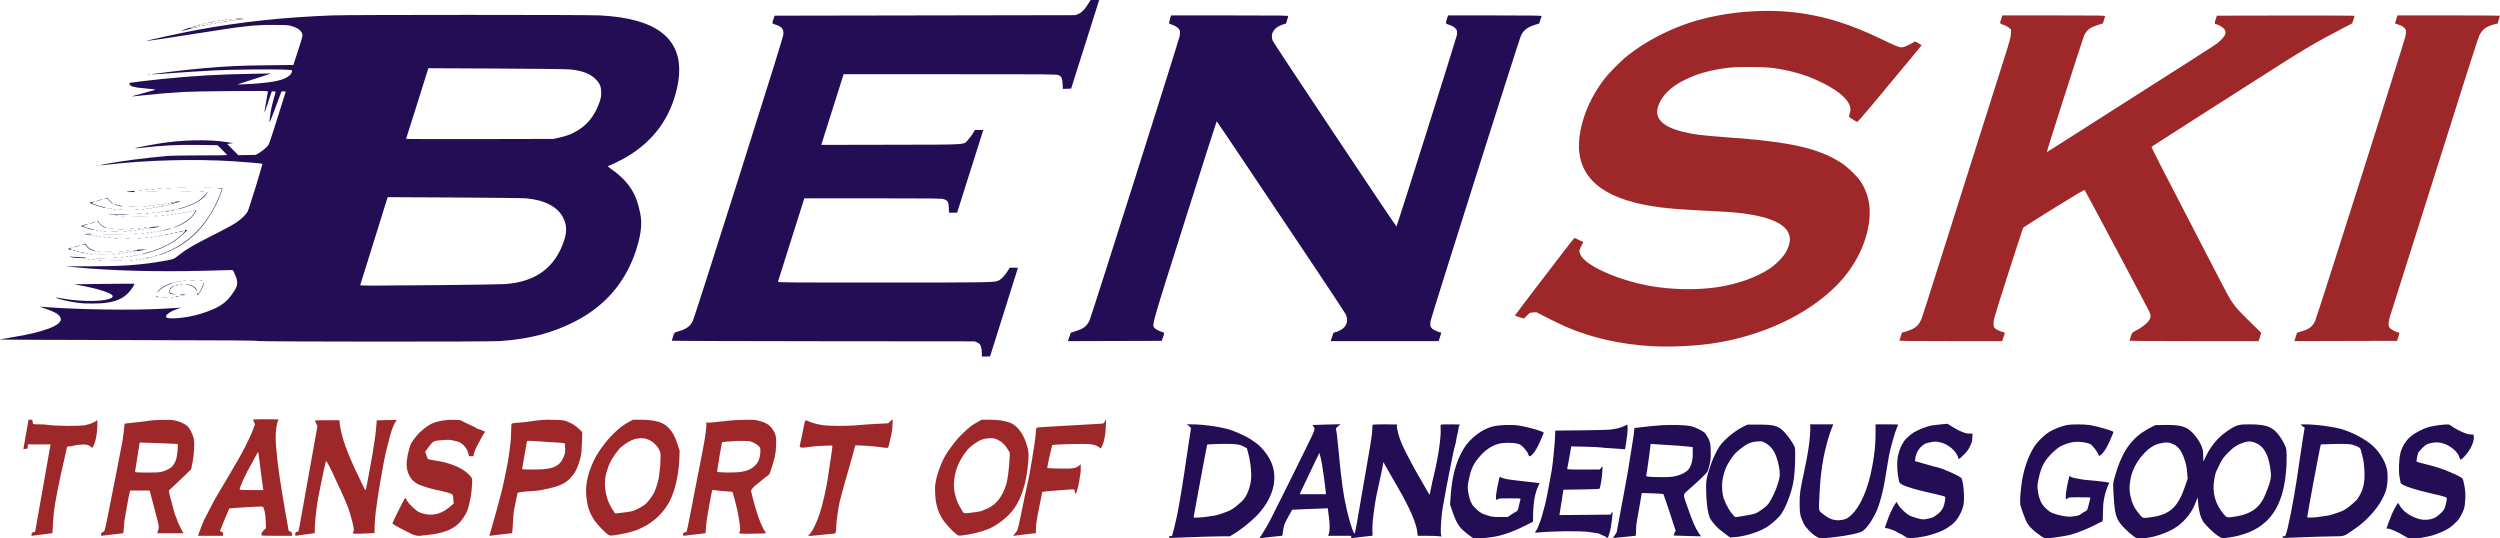 <?xml version="1.0" encoding="UTF-8" standalone="no"?>
<!-- Created with Inkscape (http://www.inkscape.org/) -->

<svg
   width="296.686mm"
   height="63.853mm"
   viewBox="0 0 296.686 63.853"
   version="1.1"
   id="svg1"
   xml:space="preserve"
   sodipodi:docname="benski-logo.svg"
   inkscape:export-filename="benski-logo.png"
   inkscape:export-xdpi="72"
   inkscape:export-ydpi="72"
   inkscape:version="1.4 (86a8ad7, 2024-10-11)"
   xmlns:inkscape="http://www.inkscape.org/namespaces/inkscape"
   xmlns:sodipodi="http://sodipodi.sourceforge.net/DTD/sodipodi-0.dtd"
   xmlns="http://www.w3.org/2000/svg"
   xmlns:svg="http://www.w3.org/2000/svg"><sodipodi:namedview
     id="namedview1"
     pagecolor="#ffffff"
     bordercolor="#000000"
     borderopacity="0.25"
     inkscape:showpageshadow="2"
     inkscape:pageopacity="0.0"
     inkscape:pagecheckerboard="0"
     inkscape:deskcolor="#d1d1d1"
     inkscape:document-units="mm"
     inkscape:export-bgcolor="#ffffff00"
     inkscape:zoom="0.82758633"
     inkscape:cx="695.99989"
     inkscape:cy="51.354159"
     inkscape:window-width="1920"
     inkscape:window-height="1129"
     inkscape:window-x="-8"
     inkscape:window-y="-8"
     inkscape:window-maximized="1"
     inkscape:current-layer="g1-8"><inkscape:page
       x="0"
       y="0"
       width="296.686"
       height="63.853"
       id="page1"
       margin="0"
       bleed="0" /></sodipodi:namedview><defs
     id="defs1" /><g
     id="g1-8"
     inkscape:groupmode="layer"
     inkscape:label="1"
     transform="matrix(0.265,0,0,0.265,306.686,0)"
     style="display:inline"><path
       style="display:inline;fill:#230d55;fill-opacity:1"
       d="m -498.924,240.036 c -4.856,-3.543 -5.912,-5.047 -8.168,-11.632 l -0.843,-2.461 0.248,-3.52 c 0.66,-9.358 2.303,-15.433 5.773,-21.35 2.789,-4.756 8.52,-9.097 13.41,-10.158 3.147,-0.683 8.264,-0.823 11.566,-0.317 2.865,0.439 8.8,2.01 10.126,2.68 l 0.855,0.432 -0.315,0.863 c -0.173,0.475 -0.936,2.233 -1.695,3.908 -1.408,3.104 -2.785,5.088 -3.949,5.688 -0.611,0.315 -0.618,0.309 -1.022,-0.824 -0.27,-0.758 -0.906,-1.669 -1.895,-2.715 -1.355,-1.432 -1.622,-1.607 -2.976,-1.946 -2.252,-0.564 -6.558,-0.507 -8.577,0.113 -3.588,1.103 -6.172,2.986 -9.119,6.646 -2.092,2.598 -3.221,5.205 -4.03,9.306 -0.56,2.841 -0.577,3.126 -0.304,5.303 0.304,2.426 0.994,4.581 1.949,6.091 0.316,0.499 1.347,1.565 2.291,2.368 1.553,1.322 1.954,1.535 4.213,2.239 2.362,0.736 2.679,0.778 5.891,0.777 l 3.395,-8.8e-4 1.565,-1.065 c 0.861,-0.586 1.851,-1.192 2.2,-1.346 0.669,-0.295 0.754,-0.505 1.443,-3.541 0.201,-0.886 0.419,-1.792 0.485,-2.013 0.112,-0.375 -0.223,-0.403 -4.827,-0.403 -4.116,0 -4.995,0.058 -5.234,0.345 -0.158,0.19 -0.445,0.345 -0.638,0.345 -0.63,0 -0.178,-3.766 1.111,-9.26 0.265,-1.131 0.408,-1.272 0.844,-0.837 0.4,0.399 2.7,0.91 5.603,1.246 1.459,0.169 3.639,0.421 4.844,0.561 1.205,0.14 3.23,0.365 4.498,0.501 1.269,0.136 2.328,0.266 2.354,0.289 0.026,0.023 -0.22,0.598 -0.546,1.278 -1.65,3.438 -2.347,7.813 -2.384,14.965 l -0.005,1.035 -3.746,1.888 c -5.878,2.962 -11.226,4.715 -15.708,5.147 -1.287,0.124 -2.859,0.32 -3.494,0.435 -0.634,0.115 -1.672,0.208 -2.307,0.206 -1.031,-0.004 -1.337,-0.138 -2.884,-1.266 z m 297.231,0.203 c -0.888,-0.6 -2.692,-2.166 -4.008,-3.479 -3.626,-3.618 -4.43,-5.66 -4.898,-12.451 -0.549,-7.964 -0.568,-7.418 0.375,-10.828 2.732,-9.884 6.47,-15.848 12.505,-19.951 1.17,-0.795 2.934,-1.831 3.921,-2.301 l 1.794,-0.854 4.273,-0.071 c 4.792,-0.08 7.435,0.315 9.666,1.442 2.444,1.235 5.655,5.243 6.866,8.572 0.433,1.189 0.536,1.952 0.549,4.043 0.012,2.054 0.066,2.461 0.264,2.003 2.565,-5.939 5.898,-10.183 10.393,-13.236 4.255,-2.889 4.969,-3.101 10.419,-3.091 7.735,0.015 10.627,1.336 13.86,6.334 0.709,1.096 1.544,2.667 1.854,3.49 0.524,1.389 0.565,1.799 0.565,5.722 0,5.774 -0.874,12.041 -2.295,16.468 -1.881,5.857 -4.805,10.135 -9.072,13.275 -4.101,3.017 -9.876,4.992 -16.485,5.637 -1.152,0.112 -1.292,0.063 -2.999,-1.065 -1.995,-1.319 -5.773,-5.015 -6.648,-6.503 -1.229,-2.092 -2.078,-5.691 -2.241,-9.505 l -0.052,-1.225 -0.551,1.455 c -0.704,1.859 -1.734,4.002 -2.393,4.982 -3.151,4.68 -6.281,7.282 -11.242,9.347 -3.935,1.637 -7.093,2.408 -11.303,2.757 -1.488,0.124 -1.512,0.116 -3.114,-0.967 z m 8.773,-8.778 c 7.708,-1.324 11.161,-4.726 14.279,-14.072 l 1.043,-3.125 -0.213,-2.397 c -0.256,-2.877 -0.511,-4.109 -1.355,-6.538 -1.192,-3.431 -2.653,-5.375 -4.789,-6.372 -1.973,-0.921 -2.914,-1.011 -5.446,-0.52 -3.321,0.643 -5.772,2.26 -8.771,5.786 -2.549,2.996 -4.387,6.742 -5.015,10.22 -0.584,3.235 -0.59,5.323 -0.023,7.808 0.772,3.381 1.801,5.446 4.017,8.061 1.346,1.588 1.348,1.589 2.537,1.588 0.655,-8.4e-4 2.336,-0.198 3.735,-0.439 z m 37.256,-0.241 c 4.814,-0.811 8.269,-2.648 10.499,-5.585 1.168,-1.538 1.899,-2.992 3.229,-6.426 1.38,-3.563 1.777,-5.344 1.605,-7.201 -0.697,-7.524 -2.669,-11.652 -6.435,-13.474 -1.975,-0.955 -3.361,-1.067 -5.458,-0.439 -2.748,0.822 -4.755,2.048 -6.853,4.187 -2.705,2.758 -2.936,3.081 -4.533,6.316 -1.573,3.187 -1.634,3.368 -2.114,6.278 -0.96,5.824 0.494,11.005 4.343,15.472 1.348,1.564 1.483,1.585 5.717,0.872 z m 76.09,9.365 c -3.716,-2.269 -7.188,-3.854 -8.444,-3.854 -0.29,0 -0.527,-0.056 -0.527,-0.125 0,-0.221 1.618,-4.529 2.459,-6.547 0.699,-1.676 2.497,-4.831 2.753,-4.831 0.046,0 0.284,0.388 0.529,0.863 1.409,2.725 4.628,5.081 8.56,6.263 2.822,0.848 6.228,0.409 8.25,-1.063 1.374,-1 2.829,-2.439 3.224,-3.187 0.466,-0.882 1.204,-3.699 1.209,-4.613 0.004,-0.667 -0.075,-0.727 -1.553,-1.189 -0.856,-0.267 -3.69,-0.961 -6.297,-1.541 -5.079,-1.13 -10.244,-2.738 -11.892,-3.701 -0.752,-0.439 -1.015,-0.736 -1.015,-1.144 0,-0.303 -0.166,-1.256 -0.369,-2.118 -0.534,-2.266 -0.327,-8.43 0.37,-11 1.027,-3.79 3.276,-6.767 6.647,-8.8 2.356,-1.421 5.472,-2.769 6.816,-2.949 0.524,-0.07 1.628,-0.27 2.453,-0.444 0.825,-0.174 2.491,-0.375 3.702,-0.447 2.101,-0.125 2.239,-0.104 2.999,0.457 2.906,2.143 7.432,4.113 9.138,3.978 0.93,-0.074 0.963,-0.052 1.085,0.696 0.199,1.221 -0.236,2.985 -1.235,5.012 -0.861,1.747 -2.824,4.244 -4.123,5.244 -0.621,0.478 -0.797,0.333 -1.166,-0.961 -0.467,-1.64 -2.665,-3.855 -5.095,-5.134 -2.771,-1.459 -5.425,-1.7 -8.523,-0.777 -0.985,0.294 -1.601,0.706 -2.847,1.905 -0.874,0.842 -1.72,1.841 -1.879,2.221 -0.382,0.913 -0.917,3.779 -0.739,3.957 0.077,0.077 1.932,0.591 4.123,1.142 5.066,1.275 7.647,2.123 11.249,3.694 4.399,1.919 5.254,2.457 5.509,3.471 1.011,4.013 1.194,6.854 0.706,10.966 -0.174,1.464 -0.447,2.302 -1.35,4.141 -0.971,1.977 -1.406,2.571 -3.056,4.166 -1.316,1.272 -2.545,2.195 -3.885,2.92 -2.361,1.276 -6.557,2.808 -8.304,3.032 -0.698,0.09 -1.865,0.312 -2.594,0.495 -0.729,0.183 -2.286,0.39 -3.46,0.462 -2.124,0.13 -2.141,0.126 -3.428,-0.66 z m -513.334,-0.116 c 0.229,-0.348 0.726,-1.15 1.105,-1.782 0.379,-0.633 1.076,-1.771 1.548,-2.531 0.473,-0.759 1.14,-1.95 1.483,-2.646 0.342,-0.696 0.871,-1.731 1.175,-2.301 1.018,-1.908 10.943,-21.879 15.12,-30.427 4.429,-9.062 4.304,-8.681 3.244,-9.893 -0.194,-0.222 -0.308,-0.449 -0.253,-0.504 0.055,-0.055 2.901,-0.171 6.323,-0.257 l 6.222,-0.157 -1.1,0.868 c -0.72,0.568 -1.061,0.995 -0.987,1.236 0.258,0.84 0.628,3.994 1.281,10.909 1.228,13.001 1.988,18.411 3.549,25.258 0.914,4.011 2.445,9.031 3.158,10.361 0.48,0.895 0.539,0.641 2.398,-10.271 1.711,-10.043 2.415,-14.127 2.994,-17.37 0.305,-1.708 0.772,-4.4 1.037,-5.982 0.265,-1.582 0.579,-3.393 0.697,-4.026 0.118,-0.633 0.328,-1.979 0.467,-2.991 0.139,-1.012 0.352,-2.401 0.473,-3.087 0.121,-0.685 0.22,-1.994 0.22,-2.909 0,-1.304 0.079,-1.693 0.365,-1.802 0.201,-0.077 2.822,-0.136 5.825,-0.132 4.641,0.006 5.398,0.054 5.048,0.319 -0.393,0.297 -0.383,0.437 0.207,3.041 0.388,1.711 1.085,3.803 1.866,5.605 1.353,3.119 5.838,11.564 8.492,15.989 0.911,1.518 2.113,3.613 2.671,4.655 0.558,1.042 1.075,1.896 1.148,1.898 0.073,0.002 0.318,-1.058 0.545,-2.355 0.226,-1.297 0.869,-4.206 1.427,-6.465 1.898,-7.675 3.277,-17.148 3.008,-20.66 -0.112,-1.46 -0.074,-1.785 0.221,-1.898 0.196,-0.075 2.294,-0.129 4.662,-0.121 3.207,0.012 4.177,0.078 3.8,0.259 -0.399,0.192 -0.538,0.518 -0.656,1.537 -0.082,0.711 -0.299,1.811 -0.482,2.444 -0.183,0.633 -0.439,1.905 -0.569,2.828 -0.13,0.923 -0.395,2.113 -0.589,2.646 -0.194,0.533 -0.539,1.952 -0.768,3.154 -0.229,1.202 -0.995,5.033 -1.703,8.512 -0.708,3.48 -1.555,7.919 -1.881,9.866 -0.327,1.947 -0.75,4.276 -0.941,5.176 -0.731,3.447 -1.286,11.225 -0.92,12.889 l 0.198,0.899 -1.59,-0.15 c -0.874,-0.082 -3.266,-0.15 -5.315,-0.151 l -3.726,-0.002 -0.153,-1.438 c -0.446,-4.186 -3.4,-11.01 -8.786,-20.303 -2.985,-5.15 -4.108,-7.109 -5.604,-9.778 l -0.838,-1.495 -0.312,1.84 c -0.172,1.012 -0.673,3.445 -1.113,5.406 -1.582,7.045 -1.955,8.91 -2.487,12.423 -0.76,5.02 -1.134,9.251 -1.007,11.424 l 0.108,1.86 -4.401,0.499 c -2.42,0.274 -4.582,0.537 -4.804,0.583 -0.296,0.062 -0.404,-0.063 -0.404,-0.469 v -0.554 h -5.179 -5.179 l 0.356,-0.849 c 0.474,-1.131 0.469,-4.767 -0.011,-7.834 -0.203,-1.296 -0.369,-2.645 -0.369,-2.998 v -0.642 l -1.557,0.065 c -0.856,0.036 -4.456,0.169 -7.999,0.297 -3.543,0.128 -6.458,0.257 -6.479,0.288 -0.021,0.031 -0.776,1.367 -1.678,2.97 -1.781,3.164 -2.243,4.476 -2.48,7.036 -0.11,1.19 -0.245,1.668 -0.472,1.668 -0.449,0 -8.609,0.898 -9.408,1.036 l -0.661,0.114 z m 29.294,-20.36 c -0.079,-0.664 -0.242,-1.984 -0.362,-2.933 -0.121,-0.949 -0.329,-2.605 -0.463,-3.681 -0.428,-3.439 -1.119,-7.429 -1.573,-9.08 l -0.44,-1.603 -1.672,3.443 c -2.166,4.462 -5.898,12.309 -6.59,13.854 l -0.54,1.208 h 5.891 5.891 z m 128.59,20.776 c 0.001,-0.07 0.367,-0.585 0.813,-1.145 0.446,-0.559 0.858,-1.232 0.917,-1.495 0.058,-0.263 0.683,-3.636 1.387,-7.495 0.705,-3.859 1.688,-9.139 2.186,-11.733 1.054,-5.494 1.834,-10.067 2.649,-15.531 0.321,-2.15 0.794,-5.1 1.052,-6.555 0.258,-1.455 0.487,-3.241 0.509,-3.969 0.023,-0.758 0.145,-1.323 0.286,-1.323 0.135,0 1.489,-0.149 3.007,-0.33 7.09,-0.848 11.285,-1.105 15.91,-0.974 5.551,0.157 6.985,0.444 10.031,2.004 1.693,0.867 2.402,1.372 2.828,2.012 1.948,2.928 2.251,4.051 2.251,8.344 0,2.806 -0.093,3.746 -0.551,5.537 -0.303,1.187 -0.692,2.485 -0.865,2.886 -0.29,0.671 -3.82,4.084 -8.288,8.014 -2.889,2.541 -2.802,1.925 -1.005,7.075 2.71,7.768 3.724,10.123 5.448,12.659 l 0.904,1.329 -6.068,-0.153 c -3.337,-0.084 -6.103,-0.182 -6.145,-0.217 -0.042,-0.035 0.135,-0.542 0.394,-1.125 l 0.471,-1.061 -2.665,-8.103 c -1.465,-4.457 -2.739,-8.182 -2.831,-8.279 -0.091,-0.097 -2.302,-0.242 -4.912,-0.323 l -4.745,-0.147 -0.141,0.668 c -0.077,0.368 -0.451,2.592 -0.831,4.942 -0.379,2.351 -0.899,5.287 -1.154,6.525 -0.291,1.409 -0.464,3.144 -0.464,4.641 0,2.12 -0.046,2.391 -0.404,2.397 -0.222,0.004 -2.558,0.243 -5.19,0.53 -2.633,0.288 -4.786,0.466 -4.784,0.396 z m 27.788,-27.607 c 2.87,-0.576 5.597,-2.074 6.453,-3.546 1.249,-2.146 1.611,-4.029 1.54,-7.995 l -0.028,-1.52 -2.346,-0.266 c -1.291,-0.146 -4.846,-0.416 -7.901,-0.6 -3.055,-0.184 -6.236,-0.388 -7.069,-0.454 l -1.514,-0.12 -0.524,4.311 c -0.288,2.371 -0.733,5.554 -0.987,7.072 -0.254,1.518 -0.479,2.864 -0.499,2.991 -0.049,0.311 2.195,0.488 6.804,0.535 3.009,0.031 4.325,-0.057 6.071,-0.407 z m 63.312,27.015 c -2.069,-1.245 -4.845,-4.115 -5.67,-5.862 -1.542,-3.264 -1.791,-4.533 -1.788,-9.087 0.004,-4.406 0.139,-5.333 2.185,-14.954 1.367,-6.429 2.091,-10.893 2.401,-14.798 0.174,-2.192 0.258,-4.34 0.188,-4.774 l -0.128,-0.789 h 5.224 5.224 l -0.373,0.863 c -1.357,3.141 -3.088,9.209 -4.022,14.091 -1.004,5.253 -1.533,10.194 -1.857,17.361 -0.319,7.049 -0.542,6.219 2.236,8.304 2.752,2.066 5.024,2.693 7.862,2.17 2.019,-0.372 2.643,-0.702 4.304,-2.272 3.978,-3.761 7.328,-11.46 9.17,-21.076 1.144,-5.971 1.594,-10.313 1.591,-15.357 l -0.002,-4.084 h 5.075 c 2.791,0 5.075,0.054 5.075,0.12 0,0.066 -0.319,0.817 -0.708,1.668 -0.705,1.541 -3.037,9.815 -3.322,11.786 -0.082,0.569 -0.35,2.071 -0.596,3.336 -0.245,1.265 -0.655,3.75 -0.911,5.521 -0.997,6.896 -2.915,14.112 -4.647,17.485 -2.349,4.573 -4.685,7.561 -6.47,8.273 -2.002,0.799 -6.687,1.722 -11.642,2.295 -6.525,0.754 -6.795,0.746 -8.399,-0.219 z m 40.614,0.519 c -0.318,-0.157 -1.045,-0.607 -1.615,-1.001 -0.57,-0.394 -1.295,-0.794 -1.613,-0.89 -0.317,-0.096 -0.732,-0.306 -0.923,-0.469 -0.738,-0.629 -4.19,-1.933 -5.148,-1.944 -0.737,-0.008 -0.743,0.056 0.233,-2.538 0.309,-0.822 0.617,-1.702 0.683,-1.956 0.066,-0.253 0.261,-0.771 0.432,-1.15 0.171,-0.38 0.617,-1.376 0.992,-2.214 0.375,-0.838 1.044,-2.062 1.488,-2.719 l 0.807,-1.195 0.72,1.255 c 0.864,1.507 3.405,3.948 4.99,4.796 1.421,0.759 4.981,1.803 6.151,1.803 0.806,0 1.725,-0.168 3.923,-0.718 0.469,-0.117 1.582,-0.793 2.473,-1.501 2.326,-1.848 3.043,-3.264 3.559,-7.025 0.114,-0.833 0.098,-0.853 -0.963,-1.217 -0.593,-0.204 -3.414,-0.887 -6.269,-1.519 -5.942,-1.315 -10.434,-2.664 -12.127,-3.641 -1.08,-0.624 -1.19,-0.769 -1.439,-1.902 -0.754,-3.429 -0.947,-7.489 -0.49,-10.314 0.278,-1.718 1.435,-5.182 1.913,-5.727 0.178,-0.203 0.482,-0.68 0.676,-1.059 0.591,-1.157 2.801,-3.222 4.636,-4.333 2.085,-1.262 5.914,-2.754 7.984,-3.111 0.825,-0.142 2.748,-0.369 4.275,-0.505 l 2.776,-0.247 2.53,1.55 c 3.165,1.939 5.508,2.848 7.345,2.849 l 1.355,8.3e-4 -0.102,1.898 c -0.089,1.652 -0.228,2.155 -1.075,3.878 -0.799,1.626 -1.328,2.325 -2.963,3.911 -1.915,1.858 -1.996,1.909 -2.149,1.356 -0.916,-3.328 -4.819,-6.576 -8.713,-7.251 -1.525,-0.264 -2.038,-0.26 -3.584,0.033 -2.407,0.455 -2.774,0.614 -4.166,1.799 -1.514,1.29 -2.724,3.591 -2.864,5.445 l -0.098,1.291 1.929,0.515 c 1.061,0.283 2.863,0.807 4.005,1.164 1.142,0.357 2.699,0.772 3.46,0.922 2.952,0.584 11.03,4.192 11.403,5.094 0.873,2.105 1.378,8.004 0.963,11.233 -0.43,3.339 -2.843,7.659 -5.297,9.482 -3.174,2.358 -4.438,2.973 -9.261,4.504 -3.601,1.143 -9.729,1.916 -10.844,1.368 z m 60.087,-0.69 c -3.954,-2.771 -5.804,-4.682 -6.848,-7.072 -0.688,-1.575 -2.035,-5.267 -2.384,-6.537 -0.481,-1.745 0.097,-8.901 1.086,-13.466 1.108,-5.113 2.884,-9.639 5.171,-13.183 1.314,-2.036 4.092,-4.787 6.335,-6.274 1.881,-1.247 5.762,-2.781 8.182,-3.234 2.212,-0.414 7.524,-0.401 10.353,0.025 2.919,0.44 9.369,2.282 10.468,2.989 0.115,0.074 -0.61,1.852 -1.996,4.9 -1.382,3.038 -2.812,5.062 -4.041,5.72 -0.472,0.253 -0.527,0.204 -0.799,-0.718 -0.271,-0.916 -2.582,-3.853 -3.419,-4.345 -0.973,-0.573 -3.679,-1.075 -5.791,-1.075 -2.261,0 -4.134,0.453 -6.967,1.685 -2.221,0.966 -5.974,4.517 -7.766,7.348 -1.18,1.865 -2.174,4.628 -2.77,7.702 -0.588,3.033 -0.591,3.099 -0.236,5.549 0.616,4.259 2.004,6.643 5.218,8.965 1.649,1.191 7.519,2.542 9.748,2.244 0.675,-0.09 1.694,-0.224 2.265,-0.296 0.622,-0.079 1.362,-0.384 1.845,-0.759 0.444,-0.345 1.23,-0.84 1.746,-1.101 0.516,-0.261 1.048,-0.611 1.183,-0.778 0.191,-0.237 1.454,-5.102 1.454,-5.6 0,-0.061 -2.18,-0.111 -4.844,-0.111 -4.566,0 -4.871,0.027 -5.314,0.469 -0.258,0.258 -0.583,0.399 -0.721,0.314 -0.484,-0.298 0.106,-4.739 1.223,-9.208 l 0.295,-1.179 0.587,0.427 c 0.325,0.236 1.359,0.539 2.317,0.679 0.952,0.139 2.042,0.339 2.422,0.445 0.381,0.106 1.522,0.258 2.537,0.337 5.186,0.405 10.103,1.027 9.972,1.261 -1,1.791 -2.069,5.205 -2.49,7.952 -0.244,1.594 -0.312,2.933 -0.426,8.34 -0.011,0.538 -0.118,0.978 -0.237,0.978 -0.119,0 -1.598,0.728 -3.287,1.617 -2.982,1.571 -7.856,3.507 -10.99,4.365 -2.067,0.566 -9.243,1.614 -11.009,1.607 -0.424,-0.002 -1.203,-0.369 -2.072,-0.978 z m -390.611,0.383 c 0.058,-0.298 0.283,-0.441 0.707,-0.449 0.342,-0.006 0.664,-0.058 0.714,-0.115 0.143,-0.163 1.686,-6.47 2.338,-9.553 0.686,-3.247 3.119,-18.159 3.939,-24.141 0.312,-2.278 0.931,-6.411 1.376,-9.186 0.445,-2.775 0.809,-5.173 0.809,-5.329 0,-0.156 -0.436,-0.604 -0.968,-0.994 l -0.968,-0.71 2.064,0.001 c 6.021,0.003 14.506,1.309 18.673,2.872 2.689,1.009 7.353,3.293 8.324,4.076 0.37,0.298 1.088,0.809 1.596,1.135 2.37,1.523 5.209,4.854 6.769,7.944 3.623,7.176 1.854,15.847 -4.798,23.522 -2.676,3.088 -7.865,7.349 -11.915,9.784 l -1.359,0.817 -3.691,0.006 c -3.378,0.005 -9.112,0.18 -19.689,0.598 -3.856,0.153 -4,0.142 -3.918,-0.28 z m 17.658,-9.201 c 0.914,-0.178 1.964,-0.325 2.332,-0.325 0.798,0 5.111,-1.395 7.119,-2.303 1.397,-0.632 3.124,-1.926 5.565,-4.173 2.402,-2.211 4.198,-7.164 4.198,-11.579 0,-2.906 -0.574,-7.169 -1.333,-9.897 l -0.64,-2.301 -1.143,-0.618 c -1.958,-1.058 -3.608,-1.337 -7.911,-1.337 -2.143,0 -4.978,0.066 -6.301,0.147 l -2.405,0.147 -1.67,8.653 c -0.919,4.759 -2.246,11.914 -2.95,15.9 -0.704,3.986 -1.335,7.475 -1.404,7.753 -0.124,0.503 -0.111,0.505 2.377,0.382 1.376,-0.068 3.25,-0.27 4.165,-0.448 z m 178.162,9.235 c -0.153,-0.183 -0.658,-0.458 -1.124,-0.61 -0.466,-0.152 -1.089,-0.434 -1.386,-0.626 -0.578,-0.375 -1.286,-0.52 -5.213,-1.069 -3.839,-0.536 -16.51,-0.4 -22.794,0.244 -1.436,0.147 -1.589,0.005 -0.875,-0.815 0.248,-0.285 0.628,-1 0.845,-1.588 0.216,-0.588 0.624,-1.638 0.905,-2.334 0.516,-1.277 1.167,-3.493 2.264,-7.707 0.534,-2.051 2.07,-9.995 3.025,-15.644 0.473,-2.8 1.287,-11.065 1.441,-14.645 l 0.125,-2.912 11.792,-0.117 c 6.684,-0.066 12.342,-0.221 13.061,-0.357 0.698,-0.132 1.941,-0.343 2.763,-0.469 0.823,-0.126 2.193,-0.575 3.049,-0.999 l 1.555,-0.77 0.158,1.047 c 0.093,0.614 7.1e-4,2.236 -0.223,3.923 -0.423,3.193 -0.856,6.078 -0.918,6.119 -0.022,0.015 -0.767,-0.054 -1.655,-0.154 -0.888,-0.099 -3.016,-0.244 -4.729,-0.322 -1.713,-0.077 -3.685,-0.236 -4.383,-0.352 -0.698,-0.116 -3.984,-0.27 -7.302,-0.341 l -6.034,-0.13 -0.274,1.673 c -0.446,2.72 -1.389,7.853 -1.522,8.287 -0.116,0.378 0.332,0.403 7.199,0.403 h 7.323 l 0.666,-0.748 0.666,-0.748 -0.131,2.531 c -0.135,2.618 -0.911,7.198 -1.281,7.567 -0.116,0.116 -3.795,0.26 -8.176,0.322 l -7.965,0.112 -0.119,0.716 c -0.066,0.394 -0.387,2.476 -0.715,4.627 -0.327,2.151 -0.682,4.377 -0.789,4.946 -0.106,0.569 -0.176,1.049 -0.155,1.067 0.021,0.018 5.189,-0.023 11.485,-0.091 l 11.446,-0.123 0.398,-0.673 c 0.219,-0.37 0.423,-0.64 0.453,-0.599 0.177,0.237 -0.621,6.674 -1.026,8.28 -0.864,3.422 -1.149,3.9 -1.832,3.079 z m 302.912,-0.034 c 0.06,-0.304 0.245,-0.416 0.606,-0.365 0.668,0.094 0.924,-0.523 1.851,-4.444 1.638,-6.934 3.664,-18.581 5.242,-30.138 0.311,-2.278 0.93,-6.367 1.376,-9.087 l 0.811,-4.946 -0.509,-0.345 c -1.643,-1.113 -1.631,-1.135 0.619,-1.14 5.148,-0.012 13.612,1.163 17.319,2.404 5.682,1.902 11.406,5.248 14.177,8.286 2.67,2.927 4.526,6.229 5.2,9.249 0.602,2.698 0.376,7.407 -0.473,9.844 -1.447,4.154 -4.013,8.061 -7.812,11.892 -2.319,2.338 -3.375,3.206 -7.035,5.781 -3.83,2.694 -3.806,2.686 -8.162,2.696 -3.471,0.007 -8.752,0.169 -19.178,0.588 -3.972,0.159 -4.115,0.15 -4.031,-0.273 z m 17.459,-9.197 c 0.933,-0.18 1.999,-0.328 2.369,-0.328 0.776,0 5.11,-1.359 7.017,-2.2 1.459,-0.643 3.971,-2.553 5.872,-4.463 1.504,-1.511 2.796,-3.997 3.508,-6.749 0.792,-3.062 0.535,-9.797 -0.515,-13.506 -0.233,-0.822 -0.538,-1.936 -0.679,-2.474 -0.219,-0.839 -0.41,-1.055 -1.342,-1.52 -2.39,-1.192 -3.961,-1.377 -10.485,-1.238 -3.287,0.07 -6.022,0.174 -6.078,0.229 -0.232,0.232 -6.092,31.546 -6.092,32.556 0,0.344 4.06,0.149 6.426,-0.309 z m -266.979,7.831 c -1.142,-0.854 -2.465,-1.884 -2.941,-2.289 -1.212,-1.033 -3.617,-3.935 -3.979,-4.801 -1.079,-2.581 -1.71,-7.557 -1.723,-13.593 -0.007,-2.961 0.056,-3.445 0.822,-6.322 1.336,-5.021 3.812,-10.577 5.852,-13.133 2.345,-2.937 6.857,-6.48 10.362,-8.136 l 1.527,-0.722 h 4.844 c 7.122,0 8.917,0.512 11.617,3.31 1.453,1.506 3.44,4.302 4.386,6.17 0.437,0.862 0.49,1.355 0.49,4.486 -0.001,4.728 -0.362,9.446 -0.945,12.364 -0.957,4.788 -3.281,10.769 -5.371,13.826 -0.852,1.246 -3.513,3.715 -5.617,5.212 -3.486,2.481 -10.206,4.701 -15.263,5.043 l -1.984,0.134 z m 9.212,-8.288 c 4.133,-0.67 4.82,-0.944 7.682,-3.06 1.29,-0.954 2.138,-1.795 2.712,-2.689 1.49,-2.322 2.835,-5.219 3.793,-8.166 1.072,-3.297 1.183,-4.861 0.576,-8.056 -1.058,-5.561 -2.88,-8.732 -6.028,-10.488 -1.47,-0.82 -1.521,-0.83 -3.49,-0.707 -2.913,0.183 -4.714,0.933 -7.464,3.112 -2.552,2.022 -3.324,2.868 -4.984,5.461 -1.546,2.416 -2.215,3.962 -2.925,6.755 -0.675,2.655 -0.763,5.707 -0.248,8.587 0.424,2.372 2.173,5.985 4.009,8.281 1.26,1.576 1.493,1.765 2.057,1.671 0.35,-0.058 2.29,-0.374 4.311,-0.702 z m -342.208,-72.857 c -0.006,-0.943 -0.181,-2.168 -0.404,-2.818 -0.345,-1.008 -0.536,-1.221 -1.547,-1.725 l -1.153,-0.575 -67.877,-0.059 c -37.333,-0.033 -67.877,-0.136 -67.877,-0.229 0,-0.093 0.266,-0.966 0.591,-1.938 0.543,-1.626 0.65,-1.781 1.326,-1.927 0.405,-0.087 1.592,-0.466 2.638,-0.842 2.39,-0.859 3.907,-2.149 4.894,-4.164 0.384,-0.783 9.631,-29.634 20.55,-64.114 14.585,-46.057 19.888,-63.091 19.985,-64.199 0.214,-2.429 -0.661,-3.46 -3.79,-4.467 -1.357,-0.436 -1.339,-0.342 -0.518,-2.768 l 0.389,-1.15 67.336,-0.115 67.336,-0.115 1.317,-0.531 c 1.536,-0.619 2.847,-1.954 4.471,-4.553 L -668.887,0 h 1.909 1.909 l -0.668,2.128 c -0.367,1.17 -3.192,10.1 -6.278,19.843 l -5.61,17.715 -1.855,0.066 -1.855,0.066 -0.1,-2.137 c -0.118,-2.526 -0.491,-3.388 -1.734,-4.004 -0.849,-0.421 -2.311,-0.434 -48.609,-0.434 h -47.734 l -2.624,8.282 c -1.443,4.555 -3.696,11.675 -5.007,15.821 l -2.383,7.539 31.172,-0.062 c 35.729,-0.071 32.37,0.149 34.622,-2.276 0.7,-0.754 1.663,-2.037 2.141,-2.852 l 0.869,-1.482 1.889,-0.004 1.889,-0.004 -0.324,0.978 c -0.178,0.538 -2.203,6.931 -4.498,14.206 -2.296,7.276 -4.795,15.17 -5.554,17.542 l -1.38,4.314 h -1.813 -1.813 l -0.08,-2.169 c -0.097,-2.622 -0.46,-3.266 -2.175,-3.86 -1.047,-0.362 -3.509,-0.393 -31.829,-0.403 l -30.695,-0.01 -5.846,18.462 c -3.215,10.154 -5.894,18.644 -5.953,18.865 -0.101,0.382 2.246,0.403 46.927,0.403 47.46,0 49.824,-0.038 51.728,-0.827 1.168,-0.484 2.87,-2.219 4.098,-4.176 l 1.047,-1.668 h 1.822 c 1.002,0 1.822,0.054 1.822,0.12 0,0.066 -2.803,8.969 -6.228,19.785 -3.426,10.816 -6.228,19.717 -6.228,19.781 0,0.063 -0.83,0.115 -1.845,0.115 h -1.845 z m 268.174,-99.921 c 1.562,-7.695 -3.413,16.812 0,0 z m -592.845,94.622 c 0.364,-0.221 -11.775,-0.305 -57.554,-0.396 -31.909,-0.063 -57.86,-0.179 -57.67,-0.258 0.19,-0.079 2.682,-0.519 5.536,-0.979 13.867,-2.236 21.915,-5.203 21.915,-8.08 0,-1.674 -2.051,-3.093 -6.831,-4.727 l -2.742,-0.937 1.73,0.134 c 15.614,1.206 40.059,1.587 52.941,0.825 2.03,-0.12 4.833,-0.279 6.228,-0.352 l 2.537,-0.134 -1.615,0.544 c -3.15,1.061 -5.335,2.58 -5.142,3.574 0.109,0.562 1.659,0.78 4.405,0.618 4.733,-0.279 9.648,-1.34 14.308,-3.087 6.044,-2.266 8.661,-4.25 11.643,-8.825 1.92,-2.947 1.992,-4.268 0.432,-7.895 -0.679,-1.578 -0.86,-1.821 -1.335,-1.795 -0.302,0.016 -5.74,0.161 -12.084,0.322 -21.761,0.553 -41.96,0.008 -58.247,-1.571 l -4.037,-0.391 10.842,-0.015 c 13.95,-0.02 22.074,-0.557 31.026,-2.053 6.538,-1.092 6.433,-1.057 8.766,-2.932 3.286,-2.64 6.454,-4.496 15.078,-8.835 4.423,-2.225 9.095,-4.748 10.381,-5.606 2.551,-1.702 4.656,-3.733 5.423,-5.234 0.66,-1.29 6.741,-21.066 6.535,-21.251 -0.16,-0.144 -6.126,-0.666 -12.747,-1.116 -16.901,-1.148 -39.368,-0.557 -56.735,1.491 -4.012,0.473 -4.298,0.396 -0.923,-0.25 7.057,-1.35 18.891,-2.893 27.566,-3.594 2.376,-0.192 7.862,-0.298 15.398,-0.298 6.439,0 11.707,-0.054 11.707,-0.12 0,-0.066 -0.98,-1.093 -2.177,-2.282 l -2.177,-2.162 -8.377,-0.106 c -9.82,-0.124 -15.588,0.158 -25.412,1.242 -1.757,0.194 -3.238,0.309 -3.292,0.256 -0.113,-0.112 5.896,-1.315 10.024,-2.006 10.919,-1.828 23.226,-2.105 31.641,-0.711 l 2.422,0.401 -1.335,0.183 -1.335,0.183 2.488,2.517 2.488,2.517 3.928,-0.071 3.928,-0.071 1.63,-0.966 c 0.896,-0.532 2.216,-1.551 2.932,-2.265 1.462,-1.458 1.032,-0.306 5.928,-15.863 1.036,-3.29 2.121,-6.732 2.413,-7.649 l 0.53,-1.668 h -0.976 -0.976 l -2.61,7.02 c -1.435,3.861 -2.658,6.972 -2.717,6.913 -0.152,-0.152 0.357,-4.272 0.781,-6.323 0.197,-0.95 0.712,-2.956 1.146,-4.458 0.433,-1.501 0.788,-2.825 0.788,-2.941 0,-0.116 -0.392,-0.212 -0.871,-0.212 h -0.871 l -1.605,4.841 c -0.883,2.662 -1.637,4.747 -1.675,4.632 -0.038,-0.115 0.297,-2.196 0.747,-4.624 0.449,-2.428 0.816,-4.577 0.816,-4.774 0,-0.324 -1.655,-0.347 -16.667,-0.234 -9.167,0.069 -18.483,0.237 -20.703,0.374 -7.113,0.438 -13.13,0.936 -18.428,1.526 -2.84,0.316 -5.198,0.542 -5.239,0.501 -0.041,-0.041 2.231,-0.678 5.049,-1.415 2.818,-0.738 5.265,-1.417 5.439,-1.51 0.367,-0.196 -0.72,-0.357 -4.79,-0.705 -4.687,-0.401 -6.285,-0.848 -6.603,-1.845 -0.084,-0.264 -0.117,-0.514 -0.074,-0.556 0.12,-0.117 8.968,-1.2 14.035,-1.719 14.476,-1.482 26.449,-2.171 41.868,-2.41 l 7.612,-0.118 -4.152,1.356 c -2.284,0.746 -5.692,1.838 -7.575,2.427 -1.882,0.589 -3.388,1.102 -3.345,1.14 0.043,0.038 1.738,-0.02 3.768,-0.128 10.629,-0.566 15.846,-1.473 18.621,-3.236 1.147,-0.729 2.025,-1.886 2.025,-2.668 0,-0.444 -0.194,-0.474 -4.095,-0.638 -4.86,-0.204 -23.346,0.007 -30.046,0.344 -6.709,0.337 -15.065,0.868 -21.982,1.395 -3.272,0.25 -6.231,0.442 -6.574,0.427 -1.723,-0.075 15.736,-2.158 23.827,-2.842 10.247,-0.867 15.298,-1.098 27.098,-1.239 l 12.334,-0.148 2.121,-6.503 c 1.866,-5.719 2.095,-6.599 1.901,-7.297 -0.469,-1.694 -2.15,-2.884 -5.277,-3.736 -1.27,-0.346 -2.488,-0.408 -7.958,-0.408 -8.569,0 -13.024,0.505 -34.487,3.912 -10.628,1.687 -21.776,3.357 -22.095,3.311 -0.689,-0.1 15.763,-3.698 22.902,-5.01 19.797,-3.637 38.725,-5.659 60.553,-6.47 8.013,-0.298 114.312,-0.297 119.688,4.7e-4 12.647,0.7 21.556,3.164 27.445,7.589 7.175,5.392 9.531,13.694 7.053,24.85 -3.002,13.514 -10.597,23.902 -22.662,30.994 -2.248,1.322 -7.647,3.976 -8.087,3.976 -0.575,0 -0.151,0.426 1.767,1.776 4.823,3.395 8.284,7.413 10.258,11.912 1.017,2.316 2.257,6.981 2.522,9.482 0.445,4.212 -0.288,8.949 -2.33,15.046 -4.735,14.139 -13.886,24.685 -27.365,31.535 -10.047,5.106 -20.108,7.74 -33.203,8.693 -5.015,0.365 -109.715,0.309 -109.111,-0.058 z m 82.122,-25.012 c 14.21,-0.131 27.289,-0.341 29.066,-0.466 13.629,-0.962 22.33,-7.332 26.341,-19.285 1.399,-4.17 1.308,-7.17 -0.318,-10.41 -2.461,-4.905 -8.241,-7.94 -16.565,-8.696 -1.42,-0.129 -15.646,-0.296 -32.301,-0.38 l -29.763,-0.149 -6.082,19.521 c -3.345,10.736 -6.131,19.65 -6.19,19.808 -0.136,0.364 2.132,0.368 35.813,0.057 z m 53.053,-65.996 c 2.875,-0.653 4.655,-1.244 6.581,-2.189 5.692,-2.791 9.566,-7.376 11.768,-13.932 0.547,-1.628 0.685,-2.435 0.685,-4.009 0,-2.837 -0.563,-4.208 -2.516,-6.129 -2.521,-2.479 -6.049,-3.818 -11.44,-4.34 -1.557,-0.151 -14.298,-0.302 -32.987,-0.391 l -30.45,-0.145 -4.943,15.724 c -2.718,8.648 -4.985,15.806 -5.036,15.905 -0.051,0.099 14.785,0.146 32.97,0.104 l 33.064,-0.076 z m 228.695,89.194 0.634,-1.881 1.946,-0.611 c 3.84,-1.206 5.218,-2.261 6.49,-4.972 0.786,-1.674 39.918,-125.14 40.33,-127.244 0.154,-0.785 0.211,-1.789 0.128,-2.232 -0.201,-1.069 -1.578,-2.233 -3.303,-2.791 -0.732,-0.237 -1.415,-0.499 -1.518,-0.583 -0.103,-0.083 0.042,-0.942 0.324,-1.908 l 0.512,-1.757 h 26.289 c 24.927,0 26.283,0.021 26.175,0.403 -0.063,0.221 -0.305,1.038 -0.54,1.815 l -0.426,1.412 -1.275,0.393 c -4.099,1.262 -5.87,3.986 -4.734,7.28 0.309,0.894 55.191,83.248 55.477,83.246 0.183,-9.8e-4 26.74,-84.173 26.995,-85.561 0.126,-0.688 0.165,-1.593 0.087,-2.011 -0.188,-0.999 -1.321,-1.97 -3.015,-2.585 -2.309,-0.838 -2.16,-0.586 -1.536,-2.607 l 0.551,-1.783 h 21.01 c 16.711,0 20.988,0.059 20.903,0.288 -0.058,0.158 -0.335,0.978 -0.614,1.822 l -0.508,1.534 -1.652,0.5 c -3.596,1.089 -5.283,2.375 -6.513,4.963 -0.829,1.745 -40.179,125.995 -40.454,127.736 -0.295,1.865 -0.109,2.686 0.785,3.468 0.736,0.644 2.983,1.635 3.708,1.635 0.23,0 0.309,0.141 0.229,0.403 -0.068,0.221 -0.339,1.101 -0.602,1.956 l -0.477,1.553 h -24.188 -24.188 l 0.561,-1.761 c 0.658,-2.068 0.701,-2.15 1.125,-2.15 0.829,0 3.056,-1.074 3.97,-1.915 1.859,-1.709 2.191,-3.787 1.003,-6.291 -0.37,-0.78 -8.893,-13.669 -18.94,-28.643 -10.047,-14.973 -22.85,-34.08 -28.45,-42.458 -5.601,-8.379 -10.242,-15.238 -10.314,-15.242 -0.072,-0.004 -6.445,19.934 -14.162,44.308 -14.859,46.93 -14.783,46.667 -13.877,48.047 0.416,0.633 1.997,1.513 3.554,1.977 1.114,0.332 1.121,0.397 0.288,2.84 l -0.4,1.172 -21.012,0.059 -21.012,0.059 z m -442.07,-15.073 c -3.534,-0.308 -8.01,-1.162 -10.799,-2.062 -1.632,-0.526 -1.163,-0.627 1.032,-0.221 3.731,0.69 7.504,1.091 11.497,1.223 7.121,0.234 12.447,-0.791 11.872,-2.285 -0.475,-1.234 -6.666,-3.234 -14.294,-4.619 l -2.999,-0.544 13.466,-0.163 c 7.406,-0.089 13.504,-0.125 13.55,-0.079 0.276,0.275 -1.423,2.831 -2.822,4.247 -2.524,2.555 -5.683,3.848 -10.783,4.415 -2.036,0.226 -7.553,0.276 -9.72,0.087 z m 35.706,-2.543 c 0.734,-0.046 1.876,-0.045 2.537,9.5e-4 0.661,0.046 0.061,0.084 -1.335,0.083 -1.396,-5.2e-4 -1.937,-0.038 -1.203,-0.084 z m -2.366,-0.281 c -0.549,-0.346 -0.174,-0.42 0.455,-0.089 0.318,0.167 0.421,0.303 0.231,0.303 -0.19,-7e-5 -0.499,-0.096 -0.685,-0.214 z m 6.741,0.062 c 0.222,-0.058 0.585,-0.058 0.807,0 0.222,0.058 0.04,0.105 -0.404,0.105 -0.444,0 -0.626,-0.047 -0.404,-0.105 z m 1.903,-0.302 c 0.381,-0.097 0.9,-0.178 1.153,-0.18 0.362,-0.003 0.337,0.036 -0.115,0.18 -0.317,0.101 -0.836,0.182 -1.153,0.18 -0.518,-0.004 -0.506,-0.022 0.115,-0.18 z m 1.903,-0.382 c 0.159,-0.064 0.418,-0.064 0.577,0 0.159,0.064 0.029,0.116 -0.288,0.116 -0.317,0 -0.447,-0.052 -0.288,-0.116 z m 0.288,-0.308 c -0.64,-0.134 -0.473,-0.171 0.807,-0.177 1.126,-0.005 1.44,0.048 1.038,0.177 -0.687,0.219 -0.8,0.219 -1.845,0 z m 7.405,-0.518 c 0.02,-0.638 0.045,-0.67 0.173,-0.216 0.136,0.483 0.224,0.411 0.941,-0.769 0.435,-0.716 1.087,-2.094 1.449,-3.063 0.362,-0.969 0.6,-1.473 0.529,-1.12 -0.253,1.256 -1.067,3.126 -1.964,4.51 -0.501,0.772 -0.964,1.404 -1.03,1.404 -0.066,0 -0.11,-0.336 -0.097,-0.748 z m -11.954,0.053 c -1.151,-0.462 -0.744,-2.35 0.696,-3.226 0.406,-0.247 0.842,-0.445 0.969,-0.44 0.127,0.005 -0.157,0.213 -0.63,0.463 -0.825,0.435 -1.561,1.44 -1.561,2.132 0,0.531 0.669,0.934 1.814,1.094 l 1.069,0.149 -0.923,0.016 c -0.507,0.009 -1.153,-0.076 -1.435,-0.189 z m -5.953,-0.801 c 0.543,-0.887 1.576,-1.818 2.827,-2.549 1.061,-0.62 3.81,-1.712 4.278,-1.699 0.156,0.004 -0.599,0.343 -1.678,0.753 -2.265,0.861 -3.75,1.817 -4.981,3.205 -0.628,0.709 -0.752,0.789 -0.447,0.291 z m 17.671,-0.385 c -0.028,-0.595 -1.131,-1.771 -2.147,-2.287 -0.504,-0.257 -1.555,-0.558 -2.335,-0.669 l -1.419,-0.203 1.399,0.079 c 1.796,0.101 3.557,0.962 4.248,2.078 0.277,0.448 0.452,0.943 0.388,1.101 -0.072,0.178 -0.123,0.141 -0.134,-0.098 z m -9.361,-2.721 c 0.254,-0.109 0.669,-0.195 0.923,-0.191 0.371,0.005 0.348,0.043 -0.115,0.191 -0.789,0.252 -1.395,0.252 -0.807,0 z m 1.903,-0.392 c 0.285,-0.055 0.752,-0.055 1.038,0 0.285,0.055 0.052,0.1 -0.519,0.1 -0.571,0 -0.804,-0.045 -0.519,-0.1 z m -2.523,-0.915 c 0.167,-0.067 0.365,-0.058 0.442,0.018 0.077,0.076 -0.06,0.131 -0.303,0.121 -0.269,-0.011 -0.323,-0.066 -0.139,-0.139 z m 0.908,-0.225 c 0.159,-0.064 0.418,-0.064 0.577,0 0.159,0.064 0.029,0.116 -0.288,0.116 -0.317,0 -0.447,-0.052 -0.288,-0.116 z m 1.273,-0.237 c 0.225,-0.058 0.536,-0.054 0.692,0.009 0.156,0.063 -0.027,0.111 -0.408,0.106 -0.381,-0.005 -0.508,-0.056 -0.284,-0.115 z m 1.726,-0.233 c 0.285,-0.055 0.753,-0.055 1.038,0 0.285,0.055 0.052,0.1 -0.519,0.1 -0.571,0 -0.804,-0.045 -0.519,-0.1 z m 7.5,-0.003 c 0.351,-0.053 0.87,-0.051 1.153,0.003 0.284,0.055 0,0.098 -0.638,0.096 -0.634,-0.002 -0.867,-0.046 -0.516,-0.099 z m -4.379,-0.234 c 0.606,-0.048 1.541,-0.047 2.076,0.001 0.535,0.048 0.039,0.087 -1.103,0.086 -1.142,-7e-4 -1.58,-0.04 -0.973,-0.088 z m -35.775,-8.744 c 1.357,-0.041 3.641,-0.041 5.075,-3.1e-4 1.434,0.04 0.324,0.074 -2.467,0.074 -2.791,1.8e-4 -3.965,-0.033 -2.608,-0.073 z m -5.408,-0.225 c 0.412,-0.051 1.087,-0.051 1.499,0 0.412,0.051 0.075,0.093 -0.75,0.093 -0.825,0 -1.162,-0.042 -0.75,-0.093 z m 14.187,0.002 c 0.349,-0.053 0.92,-0.053 1.269,0 0.349,0.053 0.063,0.096 -0.634,0.096 -0.698,0 -0.983,-0.043 -0.634,-0.096 z m -16.955,-0.228 c 0.285,-0.055 0.752,-0.055 1.038,0 0.285,0.055 0.052,0.1 -0.519,0.1 -0.571,0 -0.804,-0.045 -0.519,-0.1 z m 19.38,-3.5e-4 c 0.287,-0.055 0.702,-0.053 0.923,0.005 0.221,0.058 -0.014,0.103 -0.522,0.1 -0.507,-0.003 -0.688,-0.05 -0.401,-0.105 z m -21.453,-0.23 c 0.287,-0.055 0.702,-0.053 0.923,0.005 0.221,0.058 -0.014,0.103 -0.522,0.1 -0.507,-0.003 -0.688,-0.05 -0.401,-0.105 z m 23.416,0.003 c 0.224,-0.058 0.536,-0.054 0.692,0.009 0.156,0.063 -0.027,0.111 -0.408,0.106 -0.381,-0.005 -0.508,-0.056 -0.284,-0.115 z m -25.492,-0.233 c 0.287,-0.055 0.702,-0.053 0.923,0.005 0.221,0.058 -0.014,0.103 -0.522,0.1 -0.507,-0.003 -0.688,-0.05 -0.401,-0.105 z m 26.876,0.003 c 0.224,-0.058 0.536,-0.054 0.692,0.009 0.156,0.063 -0.028,0.111 -0.408,0.106 -0.381,-0.005 -0.508,-0.056 -0.284,-0.115 z m -30.795,-0.396 c -0.98,-0.153 -1.863,-0.365 -1.961,-0.473 -0.098,-0.107 7e-4,-0.131 0.219,-0.053 0.219,0.078 2.011,0.214 3.983,0.302 1.972,0.088 3.558,0.182 3.524,0.209 -0.278,0.226 -4.346,0.236 -5.765,0.015 z m 9.349,0.154 c 1.244,-0.041 3.216,-0.041 4.383,4.1e-4 1.167,0.042 0.149,0.076 -2.261,0.075 -2.411,-2.2e-4 -3.365,-0.034 -2.122,-0.076 z m 23.114,-0.058 c 0.381,-0.097 0.9,-0.178 1.153,-0.18 0.361,-0.003 0.337,0.036 -0.115,0.18 -0.317,0.101 -0.836,0.182 -1.153,0.18 -0.518,-0.004 -0.506,-0.022 0.115,-0.18 z m -14.942,-0.166 c 0.409,-0.051 1.136,-0.052 1.615,-0.002 0.479,0.05 0.144,0.091 -0.745,0.092 -0.888,0.001 -1.28,-0.04 -0.87,-0.091 z m 3.465,-0.226 c 0.285,-0.055 0.753,-0.055 1.038,0 0.285,0.055 0.052,0.1 -0.519,0.1 -0.571,0 -0.804,-0.045 -0.519,-0.1 z m 13.394,0.005 c 0.167,-0.067 0.365,-0.058 0.442,0.018 0.077,0.076 -0.06,0.131 -0.303,0.121 -0.269,-0.011 -0.323,-0.066 -0.139,-0.139 z m -11.084,-0.236 c 0.287,-0.055 0.702,-0.053 0.923,0.005 0.221,0.058 -0.014,0.103 -0.522,0.1 -0.507,-0.003 -0.688,-0.05 -0.401,-0.105 z m 12.007,0.006 c 0.167,-0.067 0.365,-0.058 0.442,0.018 0.077,0.076 -0.06,0.131 -0.303,0.121 -0.269,-0.011 -0.323,-0.066 -0.139,-0.139 z m -10.28,-0.231 c 0.222,-0.058 0.585,-0.058 0.807,0 0.222,0.058 0.04,0.105 -0.404,0.105 -0.444,0 -0.626,-0.047 -0.404,-0.105 z m 11.361,-0.071 c 0.254,-0.109 0.617,-0.198 0.807,-0.198 0.218,0 0.175,0.073 -0.115,0.198 -0.254,0.109 -0.617,0.198 -0.807,0.198 -0.218,0 -0.175,-0.073 0.115,-0.198 z m -9.742,-0.159 c 0.225,-0.058 0.536,-0.054 0.692,0.009 0.156,0.063 -0.027,0.111 -0.408,0.106 -0.381,-0.005 -0.508,-0.056 -0.284,-0.115 z m 1.264,-0.223 c 0.159,-0.064 0.418,-0.064 0.577,0 0.159,0.064 0.029,0.116 -0.288,0.116 -0.317,0 -0.447,-0.052 -0.288,-0.116 z m 11.986,-0.756 c 5.87,-2.229 10.821,-5.443 14.949,-9.705 3.714,-3.834 6.503,-7.906 8.88,-12.968 0.957,-2.037 2.535,-5.893 2.535,-6.193 0,-0.061 -0.597,-0.148 -1.326,-0.194 l -1.326,-0.083 1.442,-0.043 c 0.96,-0.029 1.442,0.045 1.442,0.222 0,0.411 -2.041,5.414 -2.942,7.212 -4.66,9.295 -10.842,15.806 -18.857,19.862 -2.35,1.189 -6.316,2.805 -6.854,2.792 -0.163,-0.004 0.763,-0.41 2.058,-0.902 z m -29.056,0.508 c 0.92,-0.044 2.425,-0.044 3.345,0 0.92,0.044 0.167,0.079 -1.673,0.079 -1.84,0 -2.592,-0.036 -1.672,-0.079 z m 18.224,0.018 c 0.159,-0.064 0.418,-0.064 0.577,0 0.159,0.064 0.029,0.116 -0.288,0.116 -0.317,0 -0.447,-0.052 -0.288,-0.116 z m -21.915,-0.24 c 0.285,-0.055 0.753,-0.055 1.038,0 0.285,0.055 0.052,0.1 -0.519,0.1 -0.571,0 -0.804,-0.045 -0.519,-0.1 z m 10.038,-0.003 c 0.351,-0.053 0.87,-0.051 1.153,0.003 0.284,0.055 0,0.098 -0.638,0.096 -0.634,-0.002 -0.867,-0.046 -0.516,-0.099 z m 15.164,-0.523 c 4.908,-1.324 8.505,-2.841 11.88,-5.008 2.668,-1.713 5.872,-4.609 5.413,-4.892 -0.162,-0.1 -0.06,-0.214 0.267,-0.299 0.291,-0.076 0.585,-0.079 0.654,-0.007 0.226,0.236 -3.658,3.691 -5.593,4.975 -2.517,1.669 -5.56,3.173 -8.462,4.18 -2.453,0.852 -5.733,1.752 -6.273,1.721 -0.169,-0.01 0.782,-0.311 2.115,-0.671 z m -26.932,0.3 c 0.222,-0.058 0.585,-0.058 0.807,0 0.222,0.058 0.04,0.105 -0.404,0.105 -0.444,0 -0.626,-0.047 -0.404,-0.105 z m 14.19,-0.004 c 0.287,-0.055 0.702,-0.053 0.923,0.005 0.221,0.058 -0.014,0.103 -0.522,0.1 -0.507,-0.003 -0.688,-0.05 -0.401,-0.105 z m -16.323,-0.297 c -0.452,-0.144 -0.477,-0.183 -0.115,-0.18 0.254,0.002 0.773,0.083 1.153,0.18 0.622,0.158 0.633,0.176 0.115,0.18 -0.317,0.002 -0.836,-0.079 -1.153,-0.18 z m 18.281,0.071 c 0.222,-0.058 0.585,-0.058 0.807,0 0.222,0.058 0.04,0.105 -0.404,0.105 -0.444,0 -0.626,-0.047 -0.404,-0.105 z m 1.615,-0.23 c 0.222,-0.058 0.585,-0.058 0.807,0 0.222,0.058 0.04,0.105 -0.404,0.105 -0.444,0 -0.626,-0.047 -0.404,-0.105 z m -21.857,-0.302 c -0.588,-0.252 0.019,-0.252 0.807,0 0.464,0.148 0.486,0.186 0.115,0.191 -0.254,0.004 -0.669,-0.082 -0.923,-0.191 z m 12.389,0.06 c 0.851,-0.044 2.304,-0.044 3.229,-6.5e-4 0.925,0.044 0.229,0.08 -1.547,0.08 -1.776,3.6e-4 -2.533,-0.035 -1.683,-0.08 z m 11.083,0.012 c 0.222,-0.058 0.585,-0.058 0.807,0 0.222,0.058 0.04,0.105 -0.404,0.105 -0.444,0 -0.626,-0.047 -0.404,-0.105 z m -14.184,-0.234 c 0.287,-0.055 0.702,-0.053 0.923,0.005 0.221,0.058 -0.014,0.103 -0.522,0.1 -0.507,-0.003 -0.688,-0.05 -0.401,-0.105 z m 9.455,-0.004 c 0.412,-0.051 1.087,-0.051 1.499,0 0.412,0.051 0.075,0.093 -0.75,0.093 -0.825,0 -1.162,-0.042 -0.75,-0.093 z m 6.348,0.007 c 0.224,-0.058 0.536,-0.054 0.692,0.009 0.156,0.063 -0.028,0.111 -0.408,0.106 -0.381,-0.005 -0.508,-0.056 -0.284,-0.115 z m -26.706,-0.301 c -0.291,-0.125 -0.333,-0.198 -0.115,-0.198 0.19,0 0.554,0.089 0.807,0.198 0.291,0.125 0.333,0.198 0.115,0.198 -0.19,0 -0.554,-0.089 -0.807,-0.198 z m 8.305,-0.239 c -1.262,-0.487 -2.126,-1.149 -2.748,-2.106 -0.345,-0.531 -0.486,-0.589 -0.976,-0.403 -0.315,0.12 -0.696,0.21 -0.847,0.201 -0.15,-0.009 0.142,-0.169 0.649,-0.355 0.845,-0.31 0.942,-0.306 1.153,0.058 0.712,1.225 1.704,1.996 3.238,2.517 0.883,0.3 1.398,0.543 1.145,0.54 -0.254,-0.003 -0.98,-0.206 -1.615,-0.451 z m 15.401,0.304 c 0.351,-0.053 0.87,-0.051 1.153,0.003 0.284,0.055 0,0.098 -0.637,0.096 -0.634,-0.002 -0.867,-0.046 -0.516,-0.099 z m 3.284,-0.073 c -0.731,-0.134 -0.635,-0.151 0.461,-0.083 0.956,0.06 1.277,0.017 1.038,-0.138 -0.261,-0.169 -0.147,-0.226 0.461,-0.23 0.444,-0.003 1.534,-0.054 2.422,-0.115 l 1.615,-0.11 -2.192,0.445 c -2.362,0.479 -2.424,0.483 -3.806,0.23 z m -28.835,-0.539 -0.692,-0.296 0.88,-0.292 c 0.484,-0.16 0.93,-0.242 0.991,-0.181 0.061,0.061 -0.18,0.188 -0.534,0.282 l -0.645,0.172 0.692,0.306 c 0.381,0.168 0.536,0.306 0.346,0.306 -0.19,0 -0.657,-0.133 -1.038,-0.296 z m 3.114,-1.43 c 0.952,-0.303 1.834,-0.541 1.961,-0.53 0.127,0.012 -0.548,0.269 -1.499,0.573 -0.952,0.303 -1.834,0.541 -1.961,0.53 -0.127,-0.012 0.548,-0.269 1.5,-0.573 z m 21.972,-3.483 c 0.603,-0.047 1.589,-0.047 2.191,0 0.603,0.047 0.11,0.086 -1.096,0.086 -1.205,0 -1.698,-0.039 -1.096,-0.086 z m -4.965,-0.227 c 0.409,-0.051 1.136,-0.052 1.615,-0.002 0.479,0.05 0.143,0.091 -0.745,0.092 -0.888,10e-4 -1.28,-0.04 -0.87,-0.091 z m 10.381,0 c 0.409,-0.051 1.136,-0.052 1.615,-0.002 0.479,0.05 0.143,0.091 -0.745,0.092 -0.888,10e-4 -1.28,-0.04 -0.87,-0.091 z m -13.256,-0.229 c 0.351,-0.053 0.87,-0.051 1.153,0.003 0.284,0.055 0,0.098 -0.637,0.096 -0.634,-0.002 -0.867,-0.046 -0.516,-0.099 z m 16.84,0 c 0.351,-0.053 0.87,-0.051 1.153,0.003 0.284,0.055 0,0.098 -0.638,0.096 -0.634,-0.002 -0.867,-0.046 -0.516,-0.099 z m -18.801,-0.228 c 0.287,-0.055 0.702,-0.053 0.923,0.005 0.221,0.058 -0.014,0.103 -0.522,0.1 -0.507,-0.003 -0.688,-0.05 -0.401,-0.105 z m 20.992,0 c 0.287,-0.055 0.702,-0.053 0.923,0.005 0.221,0.058 -0.014,0.103 -0.522,0.1 -0.507,-0.003 -0.688,-0.05 -0.401,-0.105 z m -22.955,-0.226 c 0.222,-0.058 0.585,-0.058 0.807,0 0.222,0.058 0.04,0.105 -0.404,0.105 -0.444,0 -0.626,-0.047 -0.404,-0.105 z m 24.913,0 c 0.222,-0.058 0.585,-0.058 0.807,0 0.222,0.058 0.04,0.105 -0.404,0.105 -0.444,0 -0.626,-0.047 -0.404,-0.105 z m -26.528,-0.23 c 0.222,-0.058 0.585,-0.058 0.807,0 0.222,0.058 0.04,0.105 -0.404,0.105 -0.444,0 -0.626,-0.047 -0.404,-0.105 z m 28.147,-8.5e-4 c 0.224,-0.058 0.536,-0.054 0.692,0.009 0.156,0.063 -0.028,0.111 -0.408,0.106 -0.381,-0.005 -0.508,-0.056 -0.284,-0.115 z m -29.527,-0.23 c 0.224,-0.058 0.536,-0.054 0.692,0.009 0.156,0.063 -0.028,0.111 -0.408,0.106 -0.381,-0.005 -0.508,-0.056 -0.284,-0.115 z m 30.911,0 c 0.225,-0.058 0.536,-0.054 0.692,0.009 0.156,0.063 -0.027,0.111 -0.408,0.106 -0.381,-0.005 -0.508,-0.056 -0.284,-0.115 z m -32.184,-0.223 c 0.159,-0.064 0.418,-0.064 0.577,0 0.159,0.064 0.029,0.116 -0.288,0.116 -0.317,0 -0.447,-0.052 -0.288,-0.116 z m 33.852,-0.078 c 0.381,-0.097 0.952,-0.176 1.269,-0.176 0.514,0 0.502,0.019 -0.115,0.176 -0.381,0.097 -0.952,0.176 -1.269,0.176 -0.514,0 -0.502,-0.019 0.115,-0.176 z m -35.871,-0.225 c -0.402,-0.131 0.013,-0.196 1.365,-0.212 1.068,-0.013 1.898,0.016 1.845,0.063 -0.23,0.206 -2.686,0.32 -3.21,0.148 z m 8.477,0.053 c 2.189,-0.038 5.77,-0.038 7.958,0 2.189,0.038 0.398,0.069 -3.979,0.069 -4.377,0 -6.168,-0.031 -3.979,-0.069 z m 13.61,-0.224 c 0.412,-0.051 1.087,-0.051 1.499,0 0.412,0.051 0.075,0.093 -0.75,0.093 -0.825,0 -1.162,-0.042 -0.75,-0.093 z m 16.205,-0.064 c 0.317,-0.101 0.784,-0.184 1.038,-0.184 0.365,0 0.341,0.038 -0.115,0.184 -0.317,0.101 -0.784,0.184 -1.038,0.184 -0.365,0 -0.341,-0.038 0.115,-0.184 z m -12.976,-0.162 c 0.285,-0.055 0.753,-0.055 1.038,0 0.285,0.055 0.052,0.1 -0.519,0.1 -0.571,0 -0.804,-0.045 -0.519,-0.1 z m 2.309,-0.23 c 0.287,-0.055 0.702,-0.053 0.923,0.005 0.221,0.058 -0.014,0.103 -0.522,0.1 -0.507,-0.003 -0.688,-0.05 -0.401,-0.105 z m 12.742,-0.067 c 0.789,-0.252 1.395,-0.252 0.807,0 -0.254,0.109 -0.669,0.195 -0.923,0.191 -0.371,-0.005 -0.348,-0.043 0.115,-0.191 z m -11.015,-0.159 c 0.222,-0.058 0.585,-0.058 0.807,0 0.222,0.058 0.04,0.105 -0.404,0.105 -0.444,0 -0.626,-0.047 -0.404,-0.105 z m -17.407,-0.242 c 0.798,-0.045 2.044,-0.045 2.768,8.3e-4 0.725,0.045 0.072,0.082 -1.451,0.082 -1.522,-4.5e-4 -2.115,-0.038 -1.317,-0.083 z m 19.026,0.011 c 0.225,-0.058 0.536,-0.054 0.692,0.009 0.156,0.063 -0.027,0.111 -0.408,0.106 -0.381,-0.005 -0.508,-0.056 -0.284,-0.115 z m 11.818,-0.202 c 0.634,-0.176 1.257,-0.311 1.384,-0.3 0.39,0.033 -1.585,0.626 -2.076,0.623 -0.254,-0.002 0.058,-0.147 0.692,-0.323 z m -34.426,-0.034 c 0.351,-0.053 0.87,-0.051 1.153,0.003 0.284,0.055 0,0.098 -0.637,0.096 -0.634,-0.002 -0.867,-0.046 -0.516,-0.099 z m 8.993,3.1e-4 c 0.349,-0.053 0.92,-0.053 1.269,0 0.349,0.053 0.063,0.096 -0.634,0.096 -0.698,0 -0.983,-0.043 -0.634,-0.096 z m 15.11,0.012 c 0.159,-0.064 0.418,-0.064 0.577,0 0.159,0.064 0.029,0.116 -0.288,0.116 -0.317,0 -0.447,-0.052 -0.288,-0.116 z m -25.951,-0.236 c 0.222,-0.058 0.585,-0.058 0.807,0 0.222,0.058 0.04,0.105 -0.404,0.105 -0.444,0 -0.626,-0.047 -0.404,-0.105 z m 13.495,-0.004 c 0.285,-0.055 0.753,-0.055 1.038,0 0.285,0.055 0.052,0.1 -0.519,0.1 -0.571,0 -0.804,-0.045 -0.519,-0.1 z m 13.61,0.01 c 0.159,-0.064 0.418,-0.064 0.577,0 0.159,0.064 0.029,0.116 -0.288,0.116 -0.317,0 -0.447,-0.052 -0.288,-0.116 z m -28.485,-0.237 c 0.225,-0.058 0.536,-0.054 0.692,0.009 0.156,0.063 -0.027,0.111 -0.408,0.106 -0.381,-0.005 -0.508,-0.056 -0.284,-0.115 z m 16.953,-0.003 c 0.287,-0.055 0.702,-0.053 0.923,0.005 0.221,0.058 -0.014,0.103 -0.522,0.1 -0.507,-0.003 -0.688,-0.05 -0.401,-0.105 z m 14.45,-0.433 c 1.129,-0.309 2.094,-0.521 2.144,-0.471 0.114,0.114 -3.419,1.073 -3.867,1.05 -0.182,-0.009 0.594,-0.27 1.723,-0.579 z m -33.541,0.107 c -2.728,-0.734 -4.834,-1.452 -4.679,-1.595 0.244,-0.225 2.858,-0.959 2.98,-0.837 0.053,0.053 -0.399,0.23 -1.005,0.393 -0.606,0.163 -1.185,0.368 -1.285,0.456 -0.17,0.149 1.421,0.673 4.45,1.468 0.698,0.183 1.061,0.333 0.807,0.333 -0.254,9e-5 -0.825,-0.098 -1.269,-0.217 z m 20.819,0.1 c 0.222,-0.058 0.585,-0.058 0.807,0 0.222,0.058 0.04,0.105 -0.404,0.105 -0.444,0 -0.626,-0.047 -0.404,-0.105 z m -8.873,-0.241 c 0.67,-0.047 1.708,-0.046 2.307,0.001 0.598,0.047 0.05,0.085 -1.219,0.085 -1.269,-6e-4 -1.758,-0.039 -1.088,-0.086 z m 10.493,0.01 c 0.225,-0.058 0.536,-0.054 0.692,0.009 0.156,0.063 -0.027,0.111 -0.408,0.106 -0.381,-0.005 -0.508,-0.056 -0.284,-0.115 z m -13.727,-0.233 c 0.287,-0.055 0.702,-0.053 0.923,0.005 0.221,0.058 -0.014,0.103 -0.522,0.1 -0.507,-0.003 -0.688,-0.05 -0.401,-0.105 z m 8.532,-0.004 c 0.412,-0.051 1.087,-0.051 1.5,0 0.412,0.051 0.075,0.093 -0.75,0.093 -0.825,0 -1.162,-0.042 -0.75,-0.093 z m 6.574,0.008 c 0.222,-0.058 0.585,-0.058 0.807,0 0.222,0.058 0.04,0.105 -0.404,0.105 -0.444,0 -0.626,-0.047 -0.404,-0.105 z m -16.494,-0.224 c 0.159,-0.064 0.418,-0.064 0.577,0 0.159,0.064 0.029,0.116 -0.288,0.116 -0.317,0 -0.447,-0.052 -0.288,-0.116 z m 13.264,-0.012 c 0.349,-0.053 0.92,-0.053 1.269,0 0.349,0.053 0.063,0.096 -0.634,0.096 -0.698,0 -0.983,-0.043 -0.634,-0.096 z m 4.849,0.005 c 0.224,-0.058 0.536,-0.054 0.692,0.009 0.156,0.063 -0.027,0.111 -0.408,0.106 -0.381,-0.005 -0.508,-0.056 -0.284,-0.115 z m -20.279,-0.648 c -1.076,-0.535 -3.006,-2.644 -2.42,-2.644 0.126,0 0.289,0.187 0.362,0.417 0.229,0.718 1.619,1.881 2.801,2.341 0.624,0.243 0.973,0.447 0.776,0.453 -0.197,0.006 -0.881,-0.249 -1.519,-0.566 z m 18.201,0.412 c 0.351,-0.053 0.87,-0.051 1.153,0.003 0.284,0.055 0,0.098 -0.637,0.096 -0.634,-0.002 -0.867,-0.046 -0.516,-0.099 z m 2.592,-0.035 c -0.5,-0.117 0.022,-0.223 1.882,-0.383 2.592,-0.224 3.418,-0.073 1.205,0.22 -0.655,0.087 -1.462,0.195 -1.793,0.241 -0.331,0.046 -0.913,0.011 -1.294,-0.078 z m 10.727,-0.09 c 0.063,-0.065 0.935,-0.456 1.937,-0.869 2.104,-0.869 4.726,-2.557 5.941,-3.827 1.093,-1.141 2.068,-2.605 1.909,-2.863 -0.069,-0.112 -0.016,-0.203 0.119,-0.203 0.383,0 0.295,0.29 -0.435,1.438 -1.322,2.08 -3.655,3.92 -6.773,5.343 -1.622,0.74 -2.927,1.215 -2.697,0.981 z m -36.447,-2.147 c 0.952,-0.303 1.834,-0.541 1.961,-0.53 0.127,0.012 -0.548,0.269 -1.499,0.573 -0.952,0.303 -1.834,0.541 -1.961,0.53 -0.127,-0.012 0.548,-0.269 1.499,-0.573 z m 18.525,-2.796 c 1.498,-0.04 3.885,-0.04 5.306,3e-4 1.42,0.04 0.195,0.073 -2.724,0.073 -2.918,-1.6e-4 -4.08,-0.033 -2.582,-0.073 z m -5.43,-0.225 c 0.415,-0.051 1.038,-0.05 1.384,0.002 0.347,0.052 0.01,0.094 -0.754,0.093 -0.761,-0.001 -1.045,-0.044 -0.63,-0.095 z m 14.759,3e-4 c 0.412,-0.051 1.087,-0.051 1.499,0 0.412,0.051 0.075,0.093 -0.75,0.093 -0.825,0 -1.162,-0.042 -0.75,-0.093 z m -17.532,-0.226 c 0.285,-0.055 0.753,-0.055 1.038,0 0.285,0.055 0.052,0.1 -0.519,0.1 -0.571,0 -0.804,-0.045 -0.519,-0.1 z m 20.649,-0.003 c 0.351,-0.053 0.87,-0.051 1.153,0.003 0.284,0.055 0,0.098 -0.637,0.096 -0.634,-0.002 -0.867,-0.046 -0.516,-0.099 z m -23.59,-0.318 c -0.444,-0.081 1.58,-0.146 4.498,-0.145 2.918,5.8e-4 5.098,0.034 4.844,0.074 -0.971,0.153 -8.574,0.211 -9.342,0.072 z m 26.012,0.09 c 0.287,-0.055 0.702,-0.053 0.923,0.005 0.221,0.058 -0.014,0.103 -0.522,0.1 -0.507,-0.003 -0.688,-0.05 -0.401,-0.105 z m 1.958,-0.226 c 0.222,-0.058 0.585,-0.058 0.807,0 0.222,0.058 0.04,0.105 -0.404,0.105 -0.444,0 -0.626,-0.047 -0.404,-0.105 z m -15.571,-0.24 c 0.539,-0.048 1.422,-0.048 1.961,0 0.539,0.048 0.098,0.088 -0.98,0.088 -1.078,0 -1.52,-0.04 -0.98,-0.088 z m 17.186,0.01 c 0.222,-0.058 0.585,-0.058 0.807,0 0.222,0.058 0.04,0.105 -0.404,0.105 -0.444,0 -0.626,-0.047 -0.404,-0.105 z m -12.918,-0.236 c 0.349,-0.053 0.92,-0.053 1.269,0 0.349,0.053 0.063,0.096 -0.634,0.096 -0.698,0 -0.983,-0.043 -0.634,-0.096 z m 14.533,0.006 c 0.222,-0.058 0.585,-0.058 0.807,0 0.222,0.058 0.04,0.105 -0.404,0.105 -0.444,0 -0.626,-0.047 -0.404,-0.105 z m -11.761,-0.237 c 0.351,-0.053 0.87,-0.051 1.153,0.003 0.284,0.055 0,0.098 -0.638,0.096 -0.634,-0.002 -0.867,-0.046 -0.516,-0.099 z m 13.381,0.006 c 0.225,-0.058 0.536,-0.054 0.692,0.009 0.156,0.063 -0.028,0.111 -0.408,0.106 -0.381,-0.005 -0.508,-0.056 -0.284,-0.115 z m -10.959,-0.233 c 0.287,-0.055 0.702,-0.053 0.923,0.005 0.221,0.058 -0.014,0.103 -0.522,0.1 -0.507,-0.003 -0.688,-0.05 -0.401,-0.105 z m 12.223,0.01 c 0.159,-0.064 0.418,-0.064 0.577,0 0.159,0.064 0.029,0.116 -0.288,0.116 -0.317,0 -0.447,-0.052 -0.288,-0.116 z m -10.496,-0.236 c 0.222,-0.058 0.585,-0.058 0.807,0 0.222,0.058 0.04,0.105 -0.404,0.105 -0.444,0 -0.626,-0.047 -0.404,-0.105 z m 11.769,-8.5e-4 c 0.224,-0.058 0.536,-0.054 0.692,0.009 0.156,0.063 -0.028,0.111 -0.408,0.106 -0.381,-0.005 -0.508,-0.056 -0.284,-0.115 z m -9.635,-0.314 c 1.169,-0.241 2.113,-0.23 1.153,0.013 -0.381,0.097 -1.003,0.176 -1.384,0.176 -0.582,6.4e-4 -0.545,-0.03 0.231,-0.19 z m 10.9,0.091 c 0.159,-0.064 0.418,-0.064 0.577,0 0.159,0.064 0.029,0.116 -0.288,0.116 -0.317,0 -0.447,-0.052 -0.288,-0.116 z m 1.153,-0.23 c 0.159,-0.064 0.418,-0.064 0.577,0 0.159,0.064 0.029,0.116 -0.288,0.116 -0.317,0 -0.447,-0.052 -0.288,-0.116 z m -9.515,-0.308 c 0.381,-0.097 0.9,-0.178 1.153,-0.18 0.361,-0.003 0.337,0.036 -0.115,0.18 -0.317,0.101 -0.836,0.182 -1.153,0.18 -0.518,-0.004 -0.506,-0.022 0.115,-0.18 z m -23.698,-0.167 c 0.415,-0.051 1.038,-0.05 1.384,0.002 0.347,0.052 0.01,0.094 -0.754,0.093 -0.761,-0.001 -1.045,-0.044 -0.63,-0.095 z m 7.378,3.1e-4 c 0.412,-0.051 1.087,-0.051 1.5,0 0.412,0.051 0.075,0.093 -0.75,0.093 -0.825,0 -1.162,-0.042 -0.75,-0.093 z m -9.686,-0.226 c 0.287,-0.055 0.702,-0.053 0.923,0.005 0.221,0.058 -0.014,0.103 -0.522,0.1 -0.507,-0.003 -0.688,-0.05 -0.401,-0.105 z m 12.687,0 c 0.287,-0.055 0.702,-0.053 0.923,0.005 0.221,0.058 -0.014,0.103 -0.522,0.1 -0.507,-0.003 -0.688,-0.05 -0.401,-0.105 z m 16.895,-0.392 c 3.25,-0.924 5.821,-1.934 7.629,-2.996 1.727,-1.014 4.366,-3.415 4.366,-3.971 0,-0.165 0.116,-0.3 0.257,-0.3 0.305,0 -0.278,0.973 -1.152,1.921 -0.966,1.048 -3.306,2.626 -5.14,3.466 -1.924,0.881 -5.624,2.097 -6.999,2.301 -0.507,0.075 -0.04,-0.114 1.038,-0.421 z m -31.08,0.165 c 0.224,-0.058 0.536,-0.054 0.692,0.009 0.156,0.063 -0.027,0.111 -0.408,0.106 -0.381,-0.005 -0.508,-0.056 -0.284,-0.115 z m 16.143,8.5e-4 c 0.222,-0.058 0.585,-0.058 0.807,0 0.222,0.058 0.04,0.105 -0.404,0.105 -0.444,0 -0.626,-0.047 -0.404,-0.105 z m -17.416,-0.224 c 0.159,-0.064 0.418,-0.064 0.577,0 0.159,0.064 0.029,0.116 -0.288,0.116 -0.317,0 -0.447,-0.052 -0.288,-0.116 z m 19.035,-0.007 c 0.224,-0.058 0.536,-0.054 0.692,0.009 0.156,0.063 -0.027,0.111 -0.408,0.106 -0.381,-0.005 -0.508,-0.056 -0.284,-0.115 z m -20.708,-0.236 c -0.935,-0.227 -4.737,-1.472 -5.584,-1.828 l -0.875,-0.368 1.12,-0.329 c 0.616,-0.181 1.168,-0.281 1.228,-0.222 0.059,0.059 -0.211,0.177 -0.601,0.262 -0.39,0.085 -0.709,0.242 -0.709,0.348 0,0.196 3.225,1.318 5.536,1.926 1.132,0.298 1.028,0.488 -0.115,0.21 z m 22.092,0.006 c 0.224,-0.058 0.536,-0.054 0.692,0.009 0.156,0.063 -0.027,0.111 -0.408,0.106 -0.381,-0.005 -0.508,-0.056 -0.284,-0.115 z m 1.264,-0.223 c 0.159,-0.064 0.418,-0.064 0.577,0 0.159,0.064 0.029,0.116 -0.288,0.116 -0.317,0 -0.447,-0.052 -0.288,-0.116 z m -12.215,-0.249 c 1.053,-0.043 2.714,-0.043 3.691,5.3e-4 0.977,0.043 0.116,0.078 -1.914,0.078 -2.03,-2.9e-4 -2.83,-0.035 -1.777,-0.078 z m 13.368,0.019 c 0.159,-0.064 0.418,-0.064 0.577,0 0.159,0.064 0.029,0.116 -0.288,0.116 -0.317,0 -0.447,-0.052 -0.288,-0.116 z M -1103.65,92.327 c -0.984,-0.22 -2.678,-0.816 -2.584,-0.909 0.054,-0.054 0.398,0.018 0.765,0.159 0.366,0.142 1.341,0.394 2.166,0.56 0.825,0.166 1.188,0.3 0.807,0.298 -0.381,-0.003 -0.9,-0.051 -1.153,-0.108 z m 10.557,-0.009 c 0.351,-0.053 0.87,-0.051 1.153,0.003 0.284,0.055 0,0.098 -0.637,0.096 -0.634,-0.002 -0.867,-0.046 -0.516,-0.099 z m 8.244,-0.065 c 0.317,-0.101 0.784,-0.184 1.038,-0.184 0.365,0 0.341,0.038 -0.115,0.184 -0.317,0.101 -0.784,0.184 -1.038,0.184 -0.365,0 -0.341,-0.038 0.115,-0.184 z m -5.822,-0.163 c 0.287,-0.055 0.702,-0.053 0.923,0.005 0.221,0.058 -0.014,0.103 -0.522,0.1 -0.507,-0.003 -0.688,-0.05 -0.401,-0.105 z m 1.958,-0.226 c 0.222,-0.058 0.585,-0.058 0.807,0 0.222,0.058 0.04,0.105 -0.404,0.105 -0.444,0 -0.626,-0.047 -0.404,-0.105 z m 5.666,10e-4 c 0.167,-0.067 0.365,-0.058 0.442,0.018 0.077,0.076 -0.06,0.131 -0.303,0.121 -0.269,-0.011 -0.323,-0.066 -0.139,-0.139 z m -3.821,-0.231 c 0.222,-0.058 0.585,-0.058 0.807,0 0.222,0.058 0.04,0.105 -0.404,0.105 -0.444,0 -0.626,-0.047 -0.404,-0.105 z m 4.743,10e-4 c 0.167,-0.067 0.365,-0.058 0.442,0.018 0.077,0.076 -0.06,0.131 -0.303,0.121 -0.269,-0.011 -0.323,-0.066 -0.139,-0.139 z m -3.129,-0.231 c 0.222,-0.058 0.585,-0.058 0.807,0 0.222,0.058 0.04,0.105 -0.404,0.105 -0.444,0 -0.626,-0.047 -0.404,-0.105 z m 4.671,-0.178 c 0.87,-0.3 0.884,-0.319 0.25,-0.336 -0.37,-0.01 -0.608,-0.082 -0.53,-0.16 0.079,-0.079 0.537,-0.067 1.019,0.026 0.726,0.14 0.797,0.198 0.414,0.343 -0.254,0.096 -0.825,0.235 -1.269,0.31 -0.796,0.134 -0.794,0.131 0.115,-0.183 z m -26.898,-0.42 c -0.431,-0.289 -0.991,-0.86 -1.245,-1.268 -0.406,-0.653 -0.557,-0.729 -1.269,-0.637 l -0.807,0.104 0.788,-0.261 c 0.724,-0.24 0.818,-0.216 1.153,0.301 0.457,0.703 1.118,1.367 1.865,1.873 0.317,0.215 0.514,0.396 0.438,0.403 -0.076,0.007 -0.492,-0.225 -0.923,-0.514 z m 23.846,0.367 c 0.225,-0.058 0.536,-0.054 0.692,0.009 0.156,0.063 -0.028,0.111 -0.408,0.106 -0.381,-0.005 -0.508,-0.056 -0.284,-0.115 z m 1.615,-0.23 c 0.224,-0.058 0.536,-0.054 0.692,0.009 0.156,0.063 -0.027,0.111 -0.408,0.106 -0.381,-0.005 -0.508,-0.056 -0.284,-0.115 z m 2.821,-0.278 c -0.346,-0.138 -0.12,-0.227 0.901,-0.355 0.749,-0.094 1.528,-0.214 1.73,-0.267 0.202,-0.053 0.045,0.054 -0.35,0.239 -1.013,0.475 -1.746,0.598 -2.281,0.384 z m -33.794,-1.079 c 0.952,-0.303 1.834,-0.541 1.961,-0.53 0.127,0.012 -0.548,0.269 -1.499,0.573 -0.952,0.303 -1.834,0.541 -1.961,0.53 -0.127,-0.012 0.548,-0.269 1.5,-0.573 z m 12.803,-3.778 c 0.507,-0.099 1.701,-0.228 2.653,-0.286 0.952,-0.058 1.373,-0.061 0.936,-0.006 -0.589,0.073 -0.708,0.153 -0.461,0.309 0.213,0.134 -0.456,0.202 -1.859,0.187 -1.736,-0.018 -2,-0.06 -1.269,-0.204 z m 32.359,0.065 c 0.542,-0.049 1.373,-0.048 1.845,0.002 0.472,0.049 0.028,0.089 -0.987,0.088 -1.015,-8.3e-4 -1.401,-0.041 -0.859,-0.09 z m -23.984,-0.233 c 1.562,-0.04 4.053,-0.04 5.536,2.7e-4 1.484,0.04 0.206,0.073 -2.839,0.072 -3.045,-1.6e-4 -4.259,-0.033 -2.697,-0.073 z m 15.673,5.5e-4 c 1.174,-0.042 3.094,-0.042 4.268,0 1.174,0.042 0.213,0.076 -2.134,0.076 -2.347,0 -3.307,-0.034 -2.134,-0.076 z m -18.685,-0.451 c 0.285,-0.055 0.753,-0.055 1.038,0 0.285,0.055 0.052,0.1 -0.519,0.1 -0.571,0 -0.804,-0.045 -0.519,-0.1 z m 2.656,-0.233 c 0.351,-0.053 0.87,-0.051 1.153,0.003 0.284,0.055 0,0.098 -0.638,0.096 -0.634,-0.002 -0.867,-0.046 -0.516,-0.099 z m 2.534,-0.23 c 0.349,-0.053 0.92,-0.053 1.269,0 0.349,0.053 0.063,0.096 -0.634,0.096 -0.698,0 -0.983,-0.043 -0.634,-0.096 z m 3.118,-0.232 c 0.415,-0.051 1.037,-0.05 1.384,0.002 0.347,0.052 0.01,0.094 -0.754,0.093 -0.761,-10e-4 -1.045,-0.044 -0.63,-0.095 z m 3.693,-0.232 c 0.543,-0.049 1.373,-0.048 1.845,0.002 0.472,0.049 0.029,0.089 -0.986,0.088 -1.015,-8.4e-4 -1.402,-0.041 -0.859,-0.09 z m 5.3,-0.232 c 0.92,-0.044 2.425,-0.044 3.345,0 0.92,0.044 0.167,0.079 -1.672,0.079 -1.84,0 -2.592,-0.036 -1.673,-0.079 z m 11.419,2.2e-4 c 0.856,-0.044 2.258,-0.044 3.114,0 0.856,0.044 0.156,0.081 -1.557,0.081 -1.713,0 -2.413,-0.036 -1.557,-0.081 z m -47.866,-9.874 c 0.159,-0.064 0.418,-0.064 0.577,0 0.159,0.064 0.029,0.116 -0.288,0.116 -0.317,0 -0.447,-0.052 -0.288,-0.116 z m 22.953,-40.727 c 0.222,-0.058 0.585,-0.058 0.807,0 0.222,0.058 0.04,0.105 -0.404,0.105 -0.444,0 -0.626,-0.047 -0.404,-0.105 z m 15.167,-19.72 c 0,-0.051 0.881,-0.411 1.958,-0.8 1.426,-0.515 2.163,-0.666 2.711,-0.555 0.66,0.133 0.44,0.23 -1.785,0.794 -2.639,0.668 -2.884,0.716 -2.884,0.561 z m 4.32,-1.196 c -0.077,-0.076 -0.276,-0.085 -0.442,-0.018 -0.184,0.073 -0.129,0.128 0.139,0.139 0.243,0.01 0.38,-0.044 0.303,-0.121 z m 1.677,-0.321 c 0.317,-0.101 0.784,-0.184 1.038,-0.184 0.365,0 0.341,0.038 -0.115,0.184 -0.317,0.101 -0.784,0.184 -1.038,0.184 -0.365,0 -0.341,-0.038 0.115,-0.184 z m -0.692,-0.345 c 0.444,-0.171 0.963,-0.31 1.153,-0.31 0.19,0 -0.017,0.14 -0.461,0.31 -0.444,0.171 -0.963,0.31 -1.153,0.31 -0.19,0 0.017,-0.14 0.461,-0.31 z m 2.48,-0.037 c 0.159,-0.064 0.418,-0.064 0.577,0 0.159,0.064 0.029,0.116 -0.288,0.116 -0.317,0 -0.447,-0.052 -0.288,-0.116 z m 1.442,-0.308 c 0.317,-0.101 0.784,-0.184 1.038,-0.184 0.365,0 0.341,0.038 -0.115,0.184 -0.317,0.101 -0.784,0.184 -1.038,0.184 -0.365,0 -0.341,-0.038 0.115,-0.184 z m -1.961,-0.23 c 0.254,-0.109 0.617,-0.198 0.807,-0.198 0.218,0 0.175,0.073 -0.115,0.198 -0.254,0.109 -0.617,0.198 -0.807,0.198 -0.218,0 -0.175,-0.073 0.115,-0.198 z m 3.748,-0.152 c 0.159,-0.064 0.418,-0.064 0.577,0 0.159,0.064 0.029,0.116 -0.288,0.116 -0.317,0 -0.447,-0.052 -0.288,-0.116 z m -2.292,-0.235 c 0.167,-0.067 0.365,-0.058 0.442,0.018 0.077,0.076 -0.06,0.131 -0.303,0.121 -0.269,-0.011 -0.323,-0.066 -0.139,-0.139 z m 3.446,0.005 c 0.159,-0.064 0.418,-0.064 0.577,0 0.159,0.064 0.029,0.116 -0.288,0.116 -0.317,0 -0.447,-0.052 -0.288,-0.116 z m -2.523,-0.235 c 0.167,-0.067 0.365,-0.058 0.442,0.018 0.077,0.076 -0.06,0.131 -0.303,0.121 -0.269,-0.011 -0.323,-0.066 -0.139,-0.139 z m 3.676,0.005 c 0.159,-0.064 0.418,-0.064 0.577,0 0.159,0.064 0.029,0.116 -0.288,0.116 -0.317,0 -0.447,-0.052 -0.288,-0.116 z m -2.754,-0.235 c 0.167,-0.067 0.365,-0.058 0.442,0.018 0.077,0.076 -0.06,0.131 -0.303,0.121 -0.269,-0.011 -0.323,-0.066 -0.139,-0.139 z m 4.027,-0.002 c 0.225,-0.058 0.536,-0.054 0.692,0.009 0.156,0.063 -0.028,0.111 -0.408,0.106 -0.381,-0.005 -0.508,-0.056 -0.284,-0.115 z m -2.138,-0.432 c 0.698,-0.171 1.736,-0.364 2.307,-0.429 0.571,-0.065 0.156,0.082 -0.923,0.326 -2.206,0.499 -3.346,0.583 -1.384,0.103 z m 3.402,0.209 c 0.159,-0.064 0.418,-0.064 0.577,0 0.159,0.064 0.029,0.116 -0.288,0.116 -0.317,0 -0.447,-0.052 -0.288,-0.116 z m 1.273,-0.237 c 0.225,-0.058 0.536,-0.054 0.692,0.009 0.156,0.063 -0.027,0.111 -0.408,0.106 -0.381,-0.005 -0.508,-0.056 -0.284,-0.115 z m 1.668,-0.301 c 0.381,-0.097 0.952,-0.176 1.269,-0.176 0.514,0 0.502,0.019 -0.115,0.176 -0.381,0.097 -0.952,0.176 -1.269,0.176 -0.514,0 -0.502,-0.019 0.115,-0.176 z m -2.591,-0.389 c 0.224,-0.058 0.536,-0.054 0.692,0.009 0.156,0.063 -0.027,0.111 -0.408,0.106 -0.381,-0.005 -0.508,-0.056 -0.284,-0.115 z m 4.84,8.4e-4 c 0.222,-0.058 0.585,-0.058 0.807,0 0.222,0.058 0.04,0.105 -0.404,0.105 -0.444,0 -0.626,-0.047 -0.404,-0.105 z m -3.46,-0.23 c 0.222,-0.058 0.585,-0.058 0.807,0 0.222,0.058 0.04,0.105 -0.404,0.105 -0.444,0 -0.626,-0.047 -0.404,-0.105 z m 5.079,-8.4e-4 c 0.225,-0.058 0.536,-0.054 0.692,0.009 0.156,0.063 -0.027,0.111 -0.408,0.106 -0.381,-0.005 -0.508,-0.056 -0.284,-0.115 z m -3.346,-0.233 c 0.287,-0.055 0.702,-0.053 0.923,0.005 0.221,0.058 -0.014,0.103 -0.522,0.1 -0.507,-0.003 -0.688,-0.05 -0.401,-0.105 z m 4.731,0.003 c 0.224,-0.058 0.536,-0.054 0.692,0.009 0.156,0.063 -0.027,0.111 -0.408,0.106 -0.381,-0.005 -0.508,-0.056 -0.284,-0.115 z m -2.657,-0.233 c 0.285,-0.055 0.753,-0.055 1.038,0 0.285,0.055 0.052,0.1 -0.519,0.1 -0.571,0 -0.804,-0.045 -0.519,-0.1 z m 2.941,-0.068 c -0.644,-0.115 -0.191,-0.166 1.499,-0.169 1.915,-0.003 2.205,0.035 1.384,0.18 -1.208,0.214 -1.627,0.213 -2.883,-0.012 z"
       id="path25806"
       sodipodi:nodetypes="cscssssscsssssssssssssscssssssssssssssccssscccsssssscsssssssssssssssscsssssssscsssssssssssssssssssssssssssssssssssssssssssssssssssssssssssssssscsssssssscssssssssssssscssssscssssssssssssssscsccssscsssscssscccssscsssssssccsssscsscccscsssssssssssssssssscssscssscsssssscssscssscsssssssscssscccsssssssscssssssssssssssscssssscsssssssssssssssscsscsssssssscsssssssssssssssssssssssssssssssssssssscsssssssssscssscsssssscsssssssccssssssssscssscsssssssssssssssscsssscssssssscssscccssscssssscsssssssssscsssssssscssssssssssssssssscssscssscsssscssssssssssssssscsscsssssssssscccsscccsscccssscsscssscccssscccssscssssscsssssccsscssssscssscssssssssscsssssssssssssscssssscccccccsssscccsssssscssssssssssssssscssscssscsssscsssssssssssssssssssccsssssscssssssssssscssscsccssssssscssscssssssscssscssssssscccsssssssssssccccsssssscscssssssssssssssssssscscsssssscssssssssssssscsssccsssscsssssscsssssscssssssssssssssscccccsssscscccccsccssssssssssssssssscccccccccccccccccccccccccssssssssssssscscscssccssssssssscccccsssssssssssssscccccssssssssscssssssssssssssssssscsccccssscsscccsssscccccscscssssssssssscsssssssssscccccsssscccccsssssssssssscsscscccssscscsssscssscsssssssssssscsscccsscccsccccscccccccccccccsssssssssssscccccccccccccccsssssssssssssssssssssssssssssscccccsscsssssssssscccccsscscscccssssssssssssssssssssccccccccccsscscsssssscssssssssccccccccccsssssssssssssssscccccsssssscscccssssssssssssssssssssssscccccsssssssscscccssssscccccsssssssssssssssssssscscccccccccccccsssssssscccccsssssssssssssscscscccccssssccccccccccsssssssscccccsssssssscccccsscsssssscccccssssssssssssscssscccscccssssscccccssssssssssssssssssssssscssssssssscssscsccccccccccssscsssssscscssccccsccssssssssssssscscccsssscccccccsccssssssssssssssssssssssssssssssssssssssssssssssssssssssssssssssssssssssssssssscccccsssssssscccccssssscccccsssssssscccccccccccccccsssssssss" /><path
       style="display:inline;fill:#9e2729;fill-opacity:1"
       d="m -795.347,239.934 c 0,-0.085 0.167,-0.293 0.37,-0.462 1.288,-1.066 3.488,-5.482 4.809,-9.65 1.397,-4.411 3.035,-11.7 3.695,-16.442 0.384,-2.759 1.131,-7.814 1.657,-11.218 0.211,-1.362 0.316,-2.542 0.235,-2.623 -0.145,-0.144 -7.896,0.255 -9.266,0.477 -4.266,0.692 -5.535,0.599 -5.309,-0.391 0.52,-2.28 1.531,-7.131 1.872,-8.988 0.254,-1.38 0.54,-2.315 0.731,-2.388 0.172,-0.066 0.852,0.147 1.51,0.474 1.418,0.704 4.137,1.4 6.827,1.747 2.364,0.305 10.774,0.315 14.092,0.017 3.967,-0.356 5.199,-0.442 10.035,-0.694 l 4.614,-0.241 0.873,-0.911 c 0.48,-0.501 0.924,-0.911 0.986,-0.911 0.137,0 -0.039,4.53 -0.201,5.176 -0.064,0.253 -0.286,1.34 -0.495,2.416 -0.519,2.679 -1.083,4.904 -1.307,5.157 -0.161,0.182 -1.416,0.074 -5.508,-0.477 -1.534,-0.207 -5.842,-0.511 -7.411,-0.524 l -1.759,-0.015 -0.505,2.013 c -0.278,1.107 -1.164,4.239 -1.969,6.959 -1.396,4.717 -3.749,13.174 -4.416,15.874 -0.655,2.651 -1.518,8.746 -1.638,11.564 -0.143,3.362 0.134,3.041 -2.832,3.272 -0.952,0.074 -2.042,0.179 -2.422,0.234 -0.381,0.055 -1.419,0.165 -2.307,0.244 -0.888,0.08 -2.367,0.217 -3.287,0.306 -0.92,0.089 -1.672,0.091 -1.672,0.006 z m -347.865,-0.423 c 0,-0.83 0.27,-1.169 0.929,-1.169 0.522,0 0.675,-0.124 0.783,-0.633 0.074,-0.348 1.02,-5.705 2.102,-11.906 2.433,-13.933 4.446,-25.331 4.624,-26.169 l 0.134,-0.633 h -5.08 -5.08 l -0.071,0.978 c -0.07,0.968 -0.081,0.978 -1.023,1.047 l -0.952,0.069 0.404,-2.255 c 0.222,-1.24 0.744,-4.196 1.16,-6.569 l 0.756,-4.314 h 0.888 c 0.766,0 0.888,0.071 0.891,0.518 0,0.285 0.066,0.751 0.142,1.035 0.134,0.498 0.238,0.518 2.723,0.518 1.421,0 3.147,0.096 3.837,0.212 3.287,0.557 14.267,0.663 16.846,0.163 2.152,-0.417 4.571,-1.395 5.106,-2.063 0.385,-0.481 0.398,-0.428 0.39,1.572 -0.017,4.201 -0.826,8.391 -1.948,10.1 l -0.393,0.598 -0.768,-0.672 c -0.574,-0.502 -1.107,-0.715 -2.107,-0.84 -1.328,-0.166 -4.928,0.203 -6.024,0.619 -0.295,0.112 -0.94,0.203 -1.433,0.203 -0.856,0 -0.904,0.039 -1.048,0.863 -0.083,0.474 -0.598,2.778 -1.145,5.119 -2.311,9.893 -4.195,19.505 -4.622,23.581 -0.238,2.272 -0.563,6.925 -0.563,8.065 0,1.038 -0.069,1.254 -0.404,1.257 -0.222,0.002 -2.272,0.26 -4.556,0.573 -4.98,0.682 -4.498,0.668 -4.498,0.132 z m 31.145,-0.05 c 0,-0.746 0.243,-1.056 0.944,-1.232 0.685,-0.171 0.886,-0.902 2.401,-8.744 0.465,-2.404 1.353,-6.908 1.975,-10.008 0.622,-3.1 1.339,-6.724 1.594,-8.052 0.255,-1.329 0.936,-4.849 1.513,-7.822 0.577,-2.974 1.105,-5.694 1.173,-6.045 0.068,-0.351 0.156,-0.972 0.195,-1.38 0.04,-0.408 0.185,-1.467 0.324,-2.352 0.139,-0.886 0.279,-2.18 0.312,-2.876 0.059,-1.229 0.08,-1.266 0.752,-1.305 0.381,-0.022 1.99,-0.198 3.576,-0.392 1.586,-0.193 3.558,-0.421 4.383,-0.505 0.825,-0.084 2.018,-0.256 2.653,-0.381 0.634,-0.125 3.022,-0.277 5.306,-0.338 3.337,-0.088 4.515,-0.034 5.998,0.279 2.042,0.43 4.228,1.396 5.471,2.419 1.047,0.861 2.595,3.838 2.957,5.685 0.429,2.192 0.171,7.162 -0.56,10.757 l -0.608,2.991 -2.592,2.531 c -1.426,1.392 -3.67,3.526 -4.988,4.742 l -2.396,2.211 0.169,1.125 c 0.093,0.619 0.534,2.367 0.98,3.886 0.446,1.518 0.954,3.409 1.128,4.202 0.174,0.793 0.515,1.829 0.757,2.302 0.242,0.473 0.565,1.326 0.718,1.894 0.153,0.569 0.84,2.095 1.527,3.392 l 1.25,2.358 h -5.87 -5.87 l 0.2,-0.633 c 0.755,-2.387 0.853,-1.684 -1.443,-10.364 l -2.148,-8.121 h -4.373 -4.373 l -0.172,0.759 c -0.094,0.417 -0.327,1.432 -0.517,2.254 -0.19,0.822 -0.557,2.841 -0.815,4.486 -0.258,1.645 -0.582,3.549 -0.72,4.232 -0.352,1.739 -0.397,2.123 -0.576,4.913 -0.099,1.544 -0.254,2.474 -0.412,2.475 -0.326,0.002 -7.56,0.865 -8.846,1.056 -0.919,0.136 -0.98,0.111 -0.977,-0.398 z m 26.552,-28.037 c 1.864,-0.332 4.608,-1.63 5.313,-2.514 1.35,-1.691 1.782,-2.682 2.142,-4.911 0.198,-1.228 0.36,-2.892 0.36,-3.699 v -1.466 l -2.364,-0.143 c -1.3,-0.079 -4.7,-0.209 -7.555,-0.289 -2.855,-0.08 -5.623,-0.165 -6.153,-0.19 l -0.963,-0.044 -0.252,1.395 c -0.305,1.688 -1.86,11.573 -1.86,11.825 0,0.296 9.701,0.327 11.331,0.036 z m 17.498,26.745 c 1.184,-3.229 2.112,-5.452 2.617,-6.269 0.274,-0.443 1.304,-2.442 2.289,-4.443 0.985,-2.001 2.298,-4.434 2.917,-5.406 0.619,-0.973 1.962,-3.229 2.984,-5.014 1.022,-1.785 2.582,-4.439 3.465,-5.898 4.803,-7.932 8.117,-14.359 9.982,-19.357 l 0.676,-1.814 -0.467,-0.962 c -0.257,-0.529 -0.467,-1.029 -0.467,-1.111 0,-0.082 2.595,-0.149 5.767,-0.149 3.172,-4.5e-4 5.767,0.051 5.767,0.114 0,0.063 -0.146,0.344 -0.325,0.625 -0.507,0.794 -1.059,4.596 -1.059,7.296 0,4.611 1.242,15.283 2.905,24.962 0.435,2.531 1.055,6.206 1.379,8.167 0.324,1.961 0.79,4.569 1.036,5.796 0.246,1.226 0.447,2.443 0.447,2.703 0,0.307 0.15,0.473 0.426,0.473 0.596,0 1.189,0.726 1.189,1.456 v 0.615 h -6.945 c -6.238,0 -6.931,-0.037 -6.805,-0.364 0.077,-0.2 0.14,-0.574 0.14,-0.832 0,-0.257 0.429,-0.859 0.954,-1.337 l 0.954,-0.869 -0.118,-3.073 c -0.111,-2.887 -0.372,-4.523 -0.96,-6.006 -0.222,-0.559 -0.371,-0.633 -1.29,-0.634 -2.161,-0.002 -13.963,0.738 -14.096,0.884 -0.156,0.172 -4.129,9.842 -4.129,10.05 0,0.074 0.311,0.242 0.692,0.375 0.586,0.204 0.692,0.36 0.692,1.023 v 0.783 h -5.636 -5.636 z m 28.51,-19.555 c -0.252,-1.548 -1.472,-10.921 -1.768,-13.574 -0.158,-1.423 -0.348,-2.587 -0.421,-2.586 -0.151,0.002 -0.63,0.845 -2.61,4.599 -0.768,1.455 -1.57,2.905 -1.784,3.221 -0.213,0.316 -0.532,0.937 -0.708,1.38 -0.176,0.443 -0.652,1.395 -1.058,2.115 -0.66,1.171 -2.163,4.996 -2.163,5.507 0,0.11 2.397,0.2 5.326,0.2 h 5.326 z m 14.402,20.583 c 0,-0.813 0.283,-1.085 1.128,-1.085 0.437,0 0.07,1.91 5.454,-28.412 1.438,-8.098 2.787,-15.665 2.998,-16.815 l 0.384,-2.091 -0.599,-1.179 c -0.33,-0.649 -0.599,-1.235 -0.599,-1.302 0,-0.068 2.473,-0.123 5.496,-0.123 h 5.497 l 0.286,2.243 c 0.666,5.23 3.401,12.853 7.985,22.258 0.678,1.392 1.718,3.566 2.311,4.831 1.255,2.68 1.193,2.728 1.94,-1.495 0.279,-1.582 0.663,-3.6 0.852,-4.486 0.189,-0.886 0.398,-2.076 0.464,-2.646 0.066,-0.569 0.26,-1.656 0.432,-2.416 0.346,-1.531 0.724,-3.775 0.928,-5.505 0.073,-0.624 0.171,-1.194 0.216,-1.268 0.092,-0.149 0.819,-5.193 0.93,-6.455 0.039,-0.443 0.148,-1.747 0.241,-2.899 l 0.17,-2.094 4.406,-0.133 c 2.423,-0.073 4.447,-0.091 4.498,-0.041 0.051,0.051 -0.16,0.432 -0.468,0.846 -0.496,0.667 -0.823,1.351 -1.615,3.375 -0.328,0.837 -1.577,5.417 -2.077,7.617 -0.245,1.076 -0.597,2.473 -0.783,3.106 -0.436,1.483 -3.23,17.27 -3.563,20.13 -0.14,1.202 -0.348,2.703 -0.462,3.336 -0.439,2.429 -0.909,7.861 -0.917,10.605 l -0.005,1.632 -3.287,0.15 c -5.638,0.257 -6.401,0.223 -6.401,-0.289 0,-0.243 0.127,-0.483 0.282,-0.535 0.652,-0.217 -1.095,-7.382 -2.931,-12.023 -0.551,-1.392 -1.801,-4.239 -2.778,-6.327 -0.977,-2.088 -2.37,-5.09 -3.095,-6.672 -2.006,-4.378 -3.425,-6.963 -3.564,-6.495 -0.341,1.152 -1.564,6.706 -1.962,8.91 -0.251,1.392 -0.661,3.411 -0.91,4.486 -1.011,4.366 -2.102,13.066 -2.11,16.823 v 1.984 l -0.865,0.136 c -0.476,0.075 -2.111,0.296 -3.633,0.493 -1.522,0.196 -3.106,0.419 -3.518,0.494 -0.729,0.134 -0.75,0.116 -0.75,-0.669 z m 48.558,-1.867 c -4.143,-2.135 -5.06,-2.693 -4.996,-3.044 0.087,-0.475 4.525,-9.415 5.274,-10.623 l 0.471,-0.761 0.696,1.221 c 0.94,1.649 4.002,4.556 5.591,5.308 0.698,0.33 2.076,0.731 3.063,0.89 3.773,0.61 7.22,-0.475 10.573,-3.328 l 1.738,-1.479 -0.095,-1.466 c -0.18,-2.774 -0.132,-2.711 -2.6,-3.456 -1.201,-0.362 -3.04,-0.811 -4.088,-0.997 -3.002,-0.534 -8.257,-2.162 -9.562,-2.962 -2.536,-1.555 -3.793,-3.361 -4.506,-6.474 -0.475,-2.072 -0.16,-5.234 0.89,-8.935 0.787,-2.775 0.884,-2.951 3.271,-5.957 1.801,-2.269 5.134,-4.857 7.468,-5.798 2.471,-0.997 6.045,-1.567 9.17,-1.463 l 2.786,0.093 2.883,1.388 c 1.586,0.763 3.217,1.52 3.626,1.68 0.408,0.161 0.862,0.436 1.009,0.612 0.147,0.176 0.436,0.32 0.642,0.32 0.206,-1e-5 1.016,0.278 1.799,0.618 l 1.423,0.618 -0.689,0.999 c -0.613,0.888 -1.102,1.792 -3.449,6.372 -0.33,0.644 -0.73,1.714 -0.888,2.378 l -0.288,1.208 h -0.975 -0.975 l -0.27,-1.166 c -0.383,-1.656 -1.289,-3.07 -2.701,-4.217 -1.045,-0.849 -1.547,-1.068 -3.474,-1.512 -1.81,-0.417 -2.64,-0.492 -4.229,-0.382 -5.384,0.374 -5.216,0.304 -7.242,3.003 l -1.714,2.283 0.59,1.628 c 0.324,0.896 0.61,1.659 0.636,1.696 0.025,0.037 0.966,0.22 2.092,0.406 4.152,0.685 4.862,0.837 7.121,1.521 4.305,1.304 7.522,3.127 9.612,5.445 1.169,1.297 1.164,1.266 0.853,5.328 -0.24,3.136 -0.413,4.189 -1.274,7.804 -0.621,2.605 -0.948,3.356 -2.487,5.712 -1.518,2.324 -3.359,3.94 -6.042,5.306 -1.249,0.635 -5.224,1.804 -6.793,1.996 -0.688,0.084 -2.385,0.301 -3.773,0.481 -4.687,0.608 -4.407,0.671 -10.165,-2.295 z m 38.481,2.253 c 0.069,-0.24 0.488,-1.679 0.932,-3.197 1.245,-4.259 3.324,-11.795 3.712,-13.459 0.192,-0.822 0.555,-2.205 0.806,-3.073 0.439,-1.517 1.418,-6.149 2.633,-12.456 0.317,-1.645 0.746,-4.492 0.954,-6.327 0.208,-1.835 0.417,-3.595 0.466,-3.911 0.048,-0.316 0.115,-2.053 0.149,-3.86 0.034,-1.807 0.136,-3.407 0.228,-3.555 0.102,-0.164 1.189,-0.331 2.778,-0.426 1.436,-0.086 3.7,-0.318 5.032,-0.515 5.449,-0.807 6.673,-0.895 10.964,-0.796 3.984,0.093 4.515,0.154 5.931,0.687 2.193,0.825 3.955,1.926 5.553,3.47 l 1.377,1.331 -0.126,4.536 c -0.095,3.408 -0.244,5.051 -0.603,6.606 -0.743,3.223 -2.168,6.662 -3.242,7.822 -0.351,0.38 -0.809,0.949 -1.018,1.265 -0.508,0.772 -2.586,2.423 -3.728,2.962 -2.083,0.984 -2.903,1.252 -6.45,2.104 -2.237,0.537 -4.579,0.944 -5.897,1.024 -5.497,0.335 -7.823,0.632 -7.931,1.015 -0.058,0.204 -0.224,0.993 -0.371,1.752 -0.146,0.759 -0.515,2.571 -0.818,4.026 -0.616,2.951 -0.692,3.669 -0.93,8.685 -0.108,2.282 -0.255,3.509 -0.419,3.51 -0.139,9.6e-4 -1.135,0.105 -2.213,0.23 -1.078,0.126 -2.895,0.335 -4.037,0.466 -1.142,0.131 -2.477,0.301 -2.967,0.378 -0.797,0.126 -0.878,0.095 -0.766,-0.295 z m 25.966,-29.683 c 3.912,-0.659 5.821,-2.042 7.166,-5.19 0.684,-1.601 0.752,-1.969 0.726,-3.904 -0.016,-1.175 -0.105,-2.205 -0.197,-2.29 -0.093,-0.084 -1.414,-0.221 -2.937,-0.304 -1.522,-0.083 -3.339,-0.195 -4.037,-0.25 -5.998,-0.471 -9.919,-0.649 -9.919,-0.449 0,0.191 -2.014,11.636 -2.174,12.358 -0.083,0.373 0.25,0.403 4.532,0.403 3.203,0 5.302,-0.115 6.841,-0.374 z m 26.926,29.417 c -1.497,-1.107 -4.938,-4.746 -5.936,-6.28 -2.169,-3.331 -3.05,-5.847 -3.573,-10.201 -0.62,-5.154 0.362,-10.203 3.171,-16.313 1.724,-3.75 5.426,-8.858 8.844,-12.205 2.75,-2.692 4.377,-3.944 6.93,-5.332 l 1.892,-1.029 3.552,0.002 c 3.989,0.002 7.253,0.52 9.369,1.486 3.164,1.445 5.471,4.544 7.026,9.438 l 0.95,2.99 -0.143,3.827 c -0.265,7.083 -2.103,14.804 -4.576,19.229 -2.783,4.977 -6.713,8.699 -11.946,11.312 -2.76,1.378 -5.013,2.087 -9.123,2.87 -4.877,0.93 -5.43,0.947 -6.436,0.204 z m 7.533,-9.841 c 1.619,-0.197 3.331,-0.497 3.806,-0.666 2.026,-0.723 4.59,-2.142 5.706,-3.16 1.459,-1.33 3.466,-4.171 4.089,-5.789 1.05,-2.726 1.741,-5.205 1.903,-6.826 0.095,-0.949 0.205,-1.909 0.243,-2.133 0.203,-1.171 0.378,-3.835 0.389,-5.952 0.012,-2.198 -0.039,-2.486 -0.652,-3.65 -1.614,-3.065 -4.897,-5.147 -8.014,-5.083 -1.543,0.032 -3.476,0.474 -4.416,1.01 -0.254,0.145 -0.9,0.49 -1.437,0.766 -0.536,0.277 -1.411,0.875 -1.945,1.331 -0.533,0.455 -1.045,0.828 -1.138,0.828 -0.232,0 -2.486,2.814 -3.295,4.112 -1.749,2.809 -2.103,3.539 -2.851,5.89 -0.901,2.832 -0.894,2.8 -1.092,5.182 -0.313,3.771 0.749,8.414 2.686,11.733 1.644,2.818 1.731,2.92 2.44,2.838 0.349,-0.04 1.958,-0.234 3.577,-0.431 z m 26.238,10.061 c 0,-0.856 0.264,-1.195 0.928,-1.195 0.739,0 0.549,0.613 1.958,-6.327 0.463,-2.278 1.026,-5.176 1.253,-6.442 0.227,-1.265 0.836,-4.423 1.353,-7.017 0.518,-2.594 1.47,-7.46 2.116,-10.813 0.646,-3.353 1.382,-7.17 1.635,-8.482 0.684,-3.548 1.339,-8.776 1.213,-9.693 -0.076,-0.555 -0.041,-0.707 0.111,-0.489 0.184,0.263 0.682,0.273 2.958,0.059 1.505,-0.141 2.944,-0.298 3.198,-0.348 0.254,-0.05 1.344,-0.163 2.422,-0.251 1.078,-0.088 2.22,-0.211 2.537,-0.274 0.317,-0.063 2.705,-0.167 5.306,-0.232 4.25,-0.106 4.934,-0.069 6.757,0.363 3.308,0.784 4.921,1.77 6.359,3.885 1.44,2.119 1.731,3.487 1.56,7.352 -0.156,3.546 -0.582,5.588 -2.159,10.365 -0.83,2.513 -0.894,2.623 -1.901,3.249 -0.573,0.356 -1.858,1.36 -2.854,2.23 -0.996,0.87 -2.1,1.766 -2.452,1.99 -0.352,0.224 -0.927,0.82 -1.277,1.324 l -0.637,0.917 0.741,3.047 c 1.517,6.24 3.861,12.765 5.393,15.01 l 0.628,0.92 -0.523,0.15 c -0.287,0.082 -2.988,0.16 -6.001,0.173 -5.333,0.022 -5.479,0.011 -5.479,-0.437 0,-0.253 0.113,-0.46 0.251,-0.46 0.479,0 -0.099,-4.9 -1.179,-10.008 -0.418,-1.977 -1.976,-7.689 -2.142,-7.854 -0.031,-0.031 -1.196,-0.126 -2.588,-0.211 -1.392,-0.085 -3.398,-0.279 -4.458,-0.431 -1.379,-0.198 -1.954,-0.205 -2.023,-0.026 -0.053,0.138 -0.239,1.076 -0.414,2.086 -0.175,1.01 -0.536,2.898 -0.802,4.197 -0.266,1.299 -0.543,2.904 -0.616,3.566 -0.072,0.662 -0.179,1.348 -0.236,1.523 -0.238,0.723 -0.787,5.264 -0.787,6.508 0,0.916 -0.091,1.342 -0.288,1.345 -0.369,0.006 -7.587,0.862 -8.881,1.053 -0.879,0.13 -0.98,0.097 -0.98,-0.322 z m 26.269,-28.257 c 2.57,-0.433 4.261,-1.207 5.82,-2.664 1.737,-1.622 2.513,-3.692 2.513,-6.704 0,-1.362 -0.046,-1.481 -0.865,-2.259 -0.476,-0.452 -1.488,-1.113 -2.249,-1.47 -1.268,-0.594 -1.654,-0.656 -4.614,-0.738 -2.822,-0.079 -9.163,0.38 -9.468,0.684 -0.091,0.091 -2.181,12.603 -2.181,13.06 0,0.507 8.175,0.575 11.044,0.091 z m 96.107,27.969 c -1.705,-1.275 -5.065,-4.948 -6.184,-6.76 -2.181,-3.533 -3.076,-6.633 -3.308,-11.461 -0.114,-2.373 -0.06,-3.55 0.242,-5.239 0.783,-4.389 3.236,-10.474 5.491,-13.621 3.229,-4.506 4.251,-5.757 6.453,-7.895 2.981,-2.896 3.937,-3.645 6.542,-5.128 l 2.084,-1.186 h 3.6 c 3.88,0 6.713,0.427 9.238,1.394 2.866,1.097 5.536,4.439 6.992,8.751 1.211,3.587 1.343,4.682 1.043,8.643 -0.686,9.052 -2.902,16.301 -6.49,21.229 -2.48,3.406 -7.057,7.055 -11.055,8.812 -3.016,1.325 -8.469,2.661 -12.341,3.022 -1.278,0.119 -1.455,0.076 -2.307,-0.561 z m 11.179,-10.37 c 0.449,-0.145 1.76,-0.7 2.912,-1.234 3.862,-1.788 6.585,-5.345 8.286,-10.824 0.544,-1.751 1.263,-7.219 1.423,-10.82 l 0.144,-3.237 -0.939,-1.594 c -1.244,-2.113 -2.588,-3.367 -4.55,-4.247 -1.368,-0.613 -1.875,-0.721 -3.318,-0.702 -0.937,0.012 -2.16,0.177 -2.719,0.366 -0.559,0.189 -1.105,0.344 -1.215,0.344 -0.297,0 -3.255,1.818 -4.077,2.506 -0.394,0.33 -0.913,0.764 -1.153,0.965 -0.92,0.769 -2.757,3.231 -3.934,5.273 -2.622,4.545 -3.684,10.103 -2.83,14.805 0.324,1.786 1.441,5.03 2.009,5.832 0.249,0.353 0.686,1.107 0.971,1.677 1.044,2.089 0.892,2.039 4.779,1.567 1.868,-0.227 3.763,-0.531 4.212,-0.676 z m 15.286,9.782 c 1.173,-1.505 0.909,-0.476 4.006,-15.619 0.569,-2.784 1.189,-5.653 1.377,-6.377 0.926,-3.565 3.457,-18.841 3.689,-22.265 0.215,-3.161 0.047,-2.93 2.236,-3.081 1.047,-0.073 2.89,-0.187 4.095,-0.254 1.205,-0.067 3.8,-0.219 5.767,-0.337 1.967,-0.118 4.821,-0.277 6.344,-0.355 1.522,-0.077 3.287,-0.18 3.922,-0.228 0.634,-0.048 2.555,-0.154 4.268,-0.235 1.713,-0.081 3.305,-0.201 3.539,-0.267 0.234,-0.066 0.629,-0.549 0.878,-1.075 l 0.453,-0.956 -0.106,3.451 c -0.113,3.692 -0.74,6.851 -1.752,8.83 l -0.491,0.96 -0.742,-0.544 c -1.924,-1.411 -3.756,-1.633 -11.999,-1.454 -3.832,0.083 -7.428,0.228 -7.991,0.321 l -1.024,0.17 -0.413,1.61 c -0.558,2.173 -1.807,7.982 -1.807,8.404 -1e-4,0.266 0.382,0.346 1.788,0.373 0.983,0.019 3.189,0.07 4.902,0.115 4.783,0.125 6.271,-0.162 7.785,-1.497 l 0.519,-0.458 -10e-4,1.823 c -10e-4,1.787 -0.056,2.226 -0.801,6.424 -0.414,2.332 -1.275,5.203 -1.515,5.054 -0.087,-0.054 -0.225,-0.508 -0.305,-1.01 -0.08,-0.502 -0.224,-0.957 -0.319,-1.012 -0.095,-0.055 -1.262,-0.015 -2.595,0.088 -1.332,0.104 -3.253,0.251 -4.268,0.326 -1.015,0.076 -2.313,0.181 -2.884,0.235 -0.571,0.053 -1.817,0.163 -2.768,0.244 -0.952,0.081 -1.762,0.178 -1.802,0.215 -0.04,0.037 -0.227,1.036 -0.416,2.22 -0.19,1.184 -0.535,2.929 -0.768,3.878 -0.233,0.949 -0.593,2.761 -0.801,4.026 -0.208,1.265 -0.479,2.876 -0.602,3.58 -0.123,0.704 -0.224,2.062 -0.224,3.019 v 1.739 l -1.096,0.143 c -0.603,0.078 -2.445,0.298 -4.095,0.487 -1.649,0.19 -3.458,0.412 -4.02,0.494 l -1.021,0.15 z m 285.32,-83.611 c -13.852,-0.747 -26.956,-3.654 -38.299,-8.495 -1.831,-0.781 -5.669,-2.615 -8.529,-4.074 l -5.2,-2.653 -1.474,0.094 c -1.448,0.092 -1.495,0.116 -2.736,1.404 -0.694,0.721 -1.326,1.31 -1.404,1.31 -0.078,0 -1.012,-0.265 -2.076,-0.588 -1.439,-0.438 -1.902,-0.673 -1.808,-0.917 0.137,-0.356 25.536,-33.539 26.198,-34.227 0.388,-0.403 0.474,-0.383 2.371,0.555 l 1.968,0.973 -0.891,1.631 c -1.002,1.834 -1.085,2.577 -0.443,3.988 2.206,4.848 16.516,11.305 30.918,13.951 9.591,1.762 21.256,1.992 30.479,0.6 8.765,-1.323 17.229,-4.309 23.192,-8.183 2.98,-1.936 6.397,-5.441 7.638,-7.837 1.228,-2.369 1.761,-4.39 1.591,-6.03 -0.586,-5.661 -7.689,-9.313 -21.494,-11.05 -3.695,-0.465 -6.354,-0.642 -19.492,-1.3 -13.658,-0.683 -21.036,-1.585 -28.489,-3.481 -19.581,-4.981 -27.636,-15.838 -24.222,-32.65 1.562,-7.695 5.087,-15.338 10.23,-22.184 2.385,-3.175 7.548,-8.419 10.859,-11.031 7.864,-6.202 17.702,-11.397 27.905,-14.736 15.158,-4.96 34.336,-6.528 50.315,-4.115 11.65,1.76 22.268,5.202 35.063,11.367 7.038,3.391 8.116,3.829 9.417,3.829 0.937,0 2.804,-0.793 5.253,-2.232 l 0.713,-0.419 1.441,0.788 c 0.792,0.434 1.458,0.845 1.478,0.914 0.034,0.114 -5.888,7.266 -22.658,27.365 -3.221,3.86 -5.99,7.005 -6.154,6.989 -0.164,-0.016 -1.09,-0.53 -2.059,-1.142 -1.479,-0.934 -1.737,-1.188 -1.611,-1.581 0.083,-0.258 0.294,-0.973 0.47,-1.59 1.255,-4.409 -4.5,-9.826 -15.631,-14.709 -5.749,-2.523 -11.868,-4.171 -19.102,-5.145 -3.872,-0.522 -15.766,-0.595 -19.608,-0.121 -8.088,0.998 -13.991,2.633 -19.723,5.462 -6.147,3.034 -10.122,6.911 -11.794,11.506 -2.035,5.592 1.675,9.489 11.234,11.801 4.869,1.178 8.223,1.598 18.669,2.341 29.464,2.095 41.858,4.88 52.385,11.773 2.578,1.688 6.825,5.807 8.255,8.006 3.266,5.023 4.572,10.542 3.981,16.834 -1,10.653 -6.418,21.508 -15.024,30.104 -13.14,13.125 -33.857,22.662 -55.941,25.754 -7.864,1.101 -18.434,1.565 -26.16,1.148 z m 110.534,-2.579 c 0.06,-0.158 0.345,-1.02 0.634,-1.916 l 0.525,-1.629 1.524,-0.401 c 0.838,-0.221 2.276,-0.759 3.195,-1.198 1.853,-0.884 3.057,-2.208 3.951,-4.347 0.436,-1.044 2.913,-8.784 10.566,-33.014 1.459,-4.618 4.884,-15.437 7.612,-24.041 2.728,-8.604 6.204,-19.578 7.724,-24.386 3.454,-10.924 7.452,-23.53 11.199,-35.314 2.441,-7.676 2.908,-9.381 3.007,-10.98 l 0.118,-1.892 -0.778,-0.774 c -0.434,-0.432 -1.39,-0.996 -2.162,-1.276 -2.354,-0.853 -2.2,-0.597 -1.575,-2.62 l 0.551,-1.783 h 23.077 c 21.872,0 23.07,0.021 22.951,0.403 -0.069,0.221 -0.314,1.023 -0.544,1.782 l -0.418,1.38 -2.241,0.727 c -3.631,1.178 -4.815,2.059 -6.105,4.541 -0.544,1.047 -16.914,52.137 -16.765,52.324 0.068,0.086 -1.016,0.773 31.588,-20.019 13.195,-8.414 27.935,-17.809 32.756,-20.876 11.773,-7.492 11.604,-7.378 13.216,-8.867 2.628,-2.427 3.1,-4.035 1.636,-5.572 -0.752,-0.789 -2.845,-1.913 -3.563,-1.913 -0.586,0 -0.592,-0.514 -0.026,-2.188 l 0.544,-1.608 30.832,-0.058 c 16.958,-0.032 30.832,0.025 30.832,0.128 0,0.102 -0.241,0.905 -0.536,1.784 l -0.536,1.598 -3.674,1.912 c -13.525,7.038 -16.882,9.034 -39.545,23.515 -6.788,4.337 -19.971,12.749 -29.296,18.693 -9.325,5.944 -17.088,10.931 -17.251,11.082 -0.299,0.277 -0.208,0.455 29.613,57.988 6.802,13.123 6.431,12.597 14.573,20.635 l 4.819,4.757 -0.575,1.855 -0.575,1.855 h -28.912 c -15.902,0 -28.912,-0.077 -28.912,-0.172 0,-0.095 0.26,-0.949 0.577,-1.898 0.566,-1.692 0.603,-1.74 1.888,-2.409 4.436,-2.312 7.004,-4.784 6.988,-6.727 -0.003,-0.353 -0.241,-1.211 -0.53,-1.907 -0.424,-1.024 -28.255,-53.379 -28.973,-54.504 -0.163,-0.256 -3.062,1.447 -13.665,8.03 -7.402,4.596 -13.628,8.521 -13.836,8.722 -0.298,0.289 -12.1,37.097 -13.1,40.857 -0.366,1.376 -0.308,3.377 0.115,3.979 0.438,0.624 2.19,1.539 3.647,1.904 0.586,0.147 1.066,0.333 1.066,0.412 0,0.08 -0.268,0.947 -0.596,1.928 l -0.596,1.784 h -23.074 c -18.363,0 -23.051,-0.059 -22.964,-0.288 z m 177.229,-0.804 c 0.185,-0.602 0.456,-1.482 0.603,-1.957 0.146,-0.474 0.413,-0.863 0.592,-0.863 0.179,0 1.31,-0.325 2.513,-0.723 2.8,-0.926 4.126,-2.04 5.258,-4.42 0.837,-1.759 39.828,-124.674 40.437,-127.473 0.214,-0.981 0.299,-2.005 0.208,-2.491 -0.219,-1.164 -1.407,-2.121 -3.371,-2.716 -0.888,-0.269 -1.573,-0.556 -1.523,-0.639 0.05,-0.083 0.313,-0.901 0.586,-1.818 l 0.496,-1.668 h 22.943 c 12.619,0 22.943,0.061 22.943,0.135 0,0.074 -0.222,0.895 -0.492,1.825 l -0.492,1.69 -1.18,0.273 c -3.742,0.866 -5.812,2.378 -7.083,5.173 -0.366,0.804 -3.462,10.294 -6.881,21.087 -22.41,70.753 -32.637,103.103 -33.131,104.803 -0.712,2.451 -0.744,4.143 -0.093,4.968 0.484,0.614 3.097,1.993 3.777,1.993 0.618,0 0.631,0.491 0.057,2.188 l -0.544,1.608 -22.978,0.059 -22.978,0.059 z"
       id="path25806-5"
       sodipodi:nodetypes="sssssssssssssscssssssscssssssssssssssscccsscsscscsscsssscsssssssscssscsssssssssssssssssscsscsssssscccsscccssssscscsssscssscssssssssssscsssssssssssscsssscsscsssscccssscsssssscscssscssscssssssssssscssssssssccsssssssssscsssccssscsssscssssssssscssssscssscccssssscssssssssssssssssssssssssssscsssssssssssssssssssssssssscsssssccsscssssccssssssssssssssssssssssssssssssssssssssssscsscsssssssssssssscsssssssssssssssssssscsssssssssssscssssssssssssscssssssssssscsscssscssssscssssssssssssssscsssccssscssssssscsssssssssssssssssscssssssssssssssssssssssscsssssssscssscssscssssssssscssscsssssscccsssssssssssssscssssssssssssscssscssssssscccs" /></g><g
     inkscape:groupmode="layer"
     id="layer1"
     inkscape:label="Layer 1"
     style="display:inline" /></svg>
